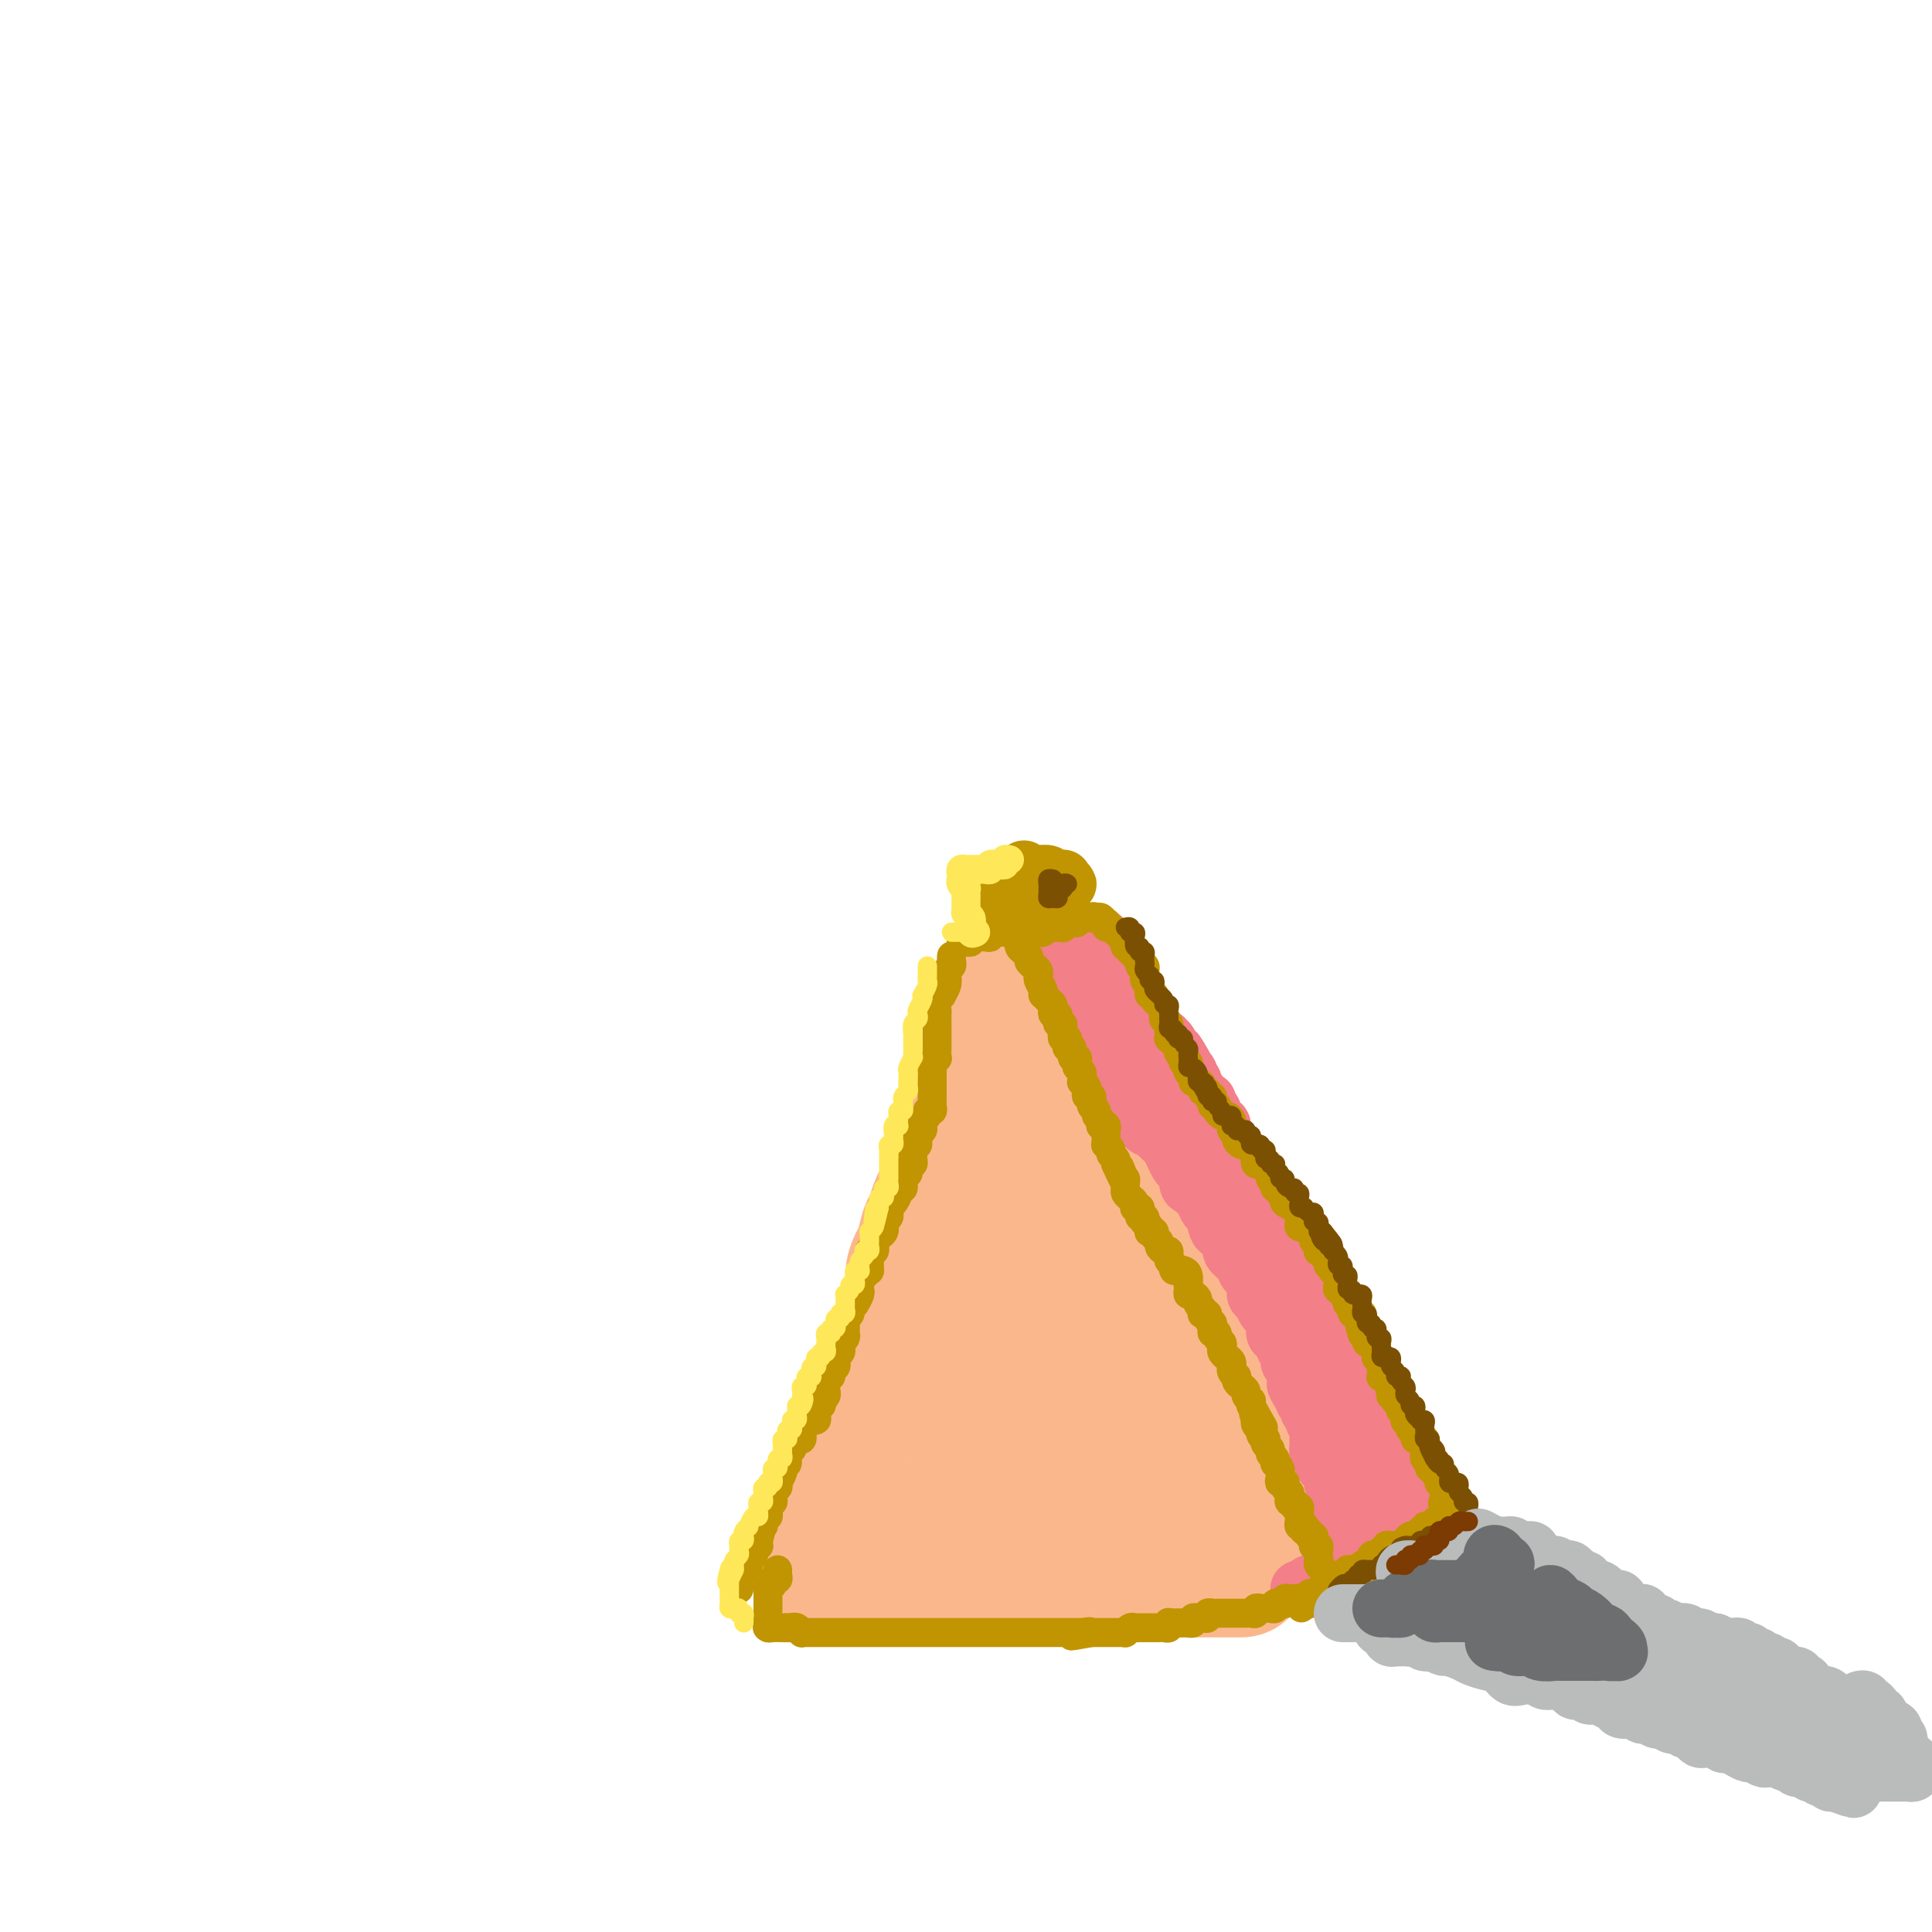 <svg viewBox='0 0 400 400' version='1.1' xmlns='http://www.w3.org/2000/svg' xmlns:xlink='http://www.w3.org/1999/xlink'><g fill='none' stroke='#FBB78C' stroke-width='28' stroke-linecap='round' stroke-linejoin='round'><path d='M173,325c0.350,0.000 0.700,0.000 1,0c0.300,0.000 0.551,0.000 1,0c0.449,0.000 1.096,0.000 2,0c0.904,0.000 2.067,0.000 4,0c1.933,0.000 4.638,0.000 7,0c2.362,-0.000 4.380,-0.000 7,0c2.620,0.000 5.840,0.000 9,0c3.160,-0.000 6.259,-0.000 9,0c2.741,0.000 5.125,0.000 8,0c2.875,-0.000 6.243,-0.000 9,0c2.757,0.000 4.903,0.000 7,0c2.097,-0.000 4.144,-0.000 6,0c1.856,0.000 3.521,0.000 5,0c1.479,-0.000 2.772,-0.000 4,0c1.228,0.000 2.393,0.000 3,0c0.607,-0.000 0.658,-0.000 1,0c0.342,0.000 0.974,0.000 1,0c0.026,-0.000 -0.555,-0.000 -1,0c-0.445,0.000 -0.755,0.000 -1,0c-0.245,-0.000 -0.424,-0.000 -1,0c-0.576,0.000 -1.548,0.000 -2,0c-0.452,-0.000 -0.384,-0.000 -1,0c-0.616,0.000 -1.915,0.001 -3,0c-1.085,-0.001 -1.954,-0.003 -3,0c-1.046,0.003 -2.267,0.012 -4,0c-1.733,-0.012 -3.976,-0.046 -6,0c-2.024,0.046 -3.829,0.171 -6,0c-2.171,-0.171 -4.707,-0.638 -7,-1c-2.293,-0.362 -4.343,-0.619 -7,-1c-2.657,-0.381 -5.922,-0.887 -9,-1c-3.078,-0.113 -5.968,0.166 -8,0c-2.032,-0.166 -3.205,-0.778 -5,-1c-1.795,-0.222 -4.212,-0.056 -6,0c-1.788,0.056 -2.949,0.001 -4,0c-1.051,-0.001 -1.993,0.051 -3,0c-1.007,-0.051 -2.079,-0.206 -3,0c-0.921,0.206 -1.692,0.773 -2,1c-0.308,0.227 -0.154,0.113 0,0'/><path d='M175,322c-12.376,-0.626 -3.316,-0.693 0,-1c3.316,-0.307 0.889,-0.856 0,-1c-0.889,-0.144 -0.238,0.115 0,0c0.238,-0.115 0.064,-0.604 0,-1c-0.064,-0.396 -0.017,-0.697 0,-1c0.017,-0.303 0.005,-0.606 0,-1c-0.005,-0.394 -0.001,-0.879 0,-1c0.001,-0.121 0.000,0.122 0,0c-0.000,-0.122 -0.000,-0.610 0,-1c0.000,-0.390 0.000,-0.683 0,-1c-0.000,-0.317 -0.000,-0.659 0,-1'/><path d='M175,313c0.018,-1.665 0.064,-1.328 0,-1c-0.064,0.328 -0.239,0.646 0,0c0.239,-0.646 0.890,-2.254 1,-3c0.110,-0.746 -0.321,-0.628 0,-1c0.321,-0.372 1.395,-1.235 2,-2c0.605,-0.765 0.740,-1.433 1,-2c0.260,-0.567 0.643,-1.033 1,-2c0.357,-0.967 0.687,-2.435 1,-3c0.313,-0.565 0.610,-0.226 1,-1c0.390,-0.774 0.873,-2.660 1,-4c0.127,-1.340 -0.102,-2.134 0,-3c0.102,-0.866 0.534,-1.802 1,-3c0.466,-1.198 0.965,-2.656 1,-4c0.035,-1.344 -0.393,-2.575 0,-4c0.393,-1.425 1.607,-3.046 2,-4c0.393,-0.954 -0.035,-1.243 0,-2c0.035,-0.757 0.534,-1.982 1,-3c0.466,-1.018 0.898,-1.827 1,-3c0.102,-1.173 -0.127,-2.708 0,-4c0.127,-1.292 0.611,-2.342 1,-3c0.389,-0.658 0.682,-0.925 1,-2c0.318,-1.075 0.662,-2.958 1,-4c0.338,-1.042 0.669,-1.241 1,-2c0.331,-0.759 0.662,-2.076 1,-3c0.338,-0.924 0.683,-1.455 1,-2c0.317,-0.545 0.605,-1.103 1,-2c0.395,-0.897 0.898,-2.132 1,-3c0.102,-0.868 -0.198,-1.370 0,-2c0.198,-0.630 0.893,-1.389 1,-2c0.107,-0.611 -0.374,-1.075 0,-2c0.374,-0.925 1.602,-2.313 2,-3c0.398,-0.687 -0.034,-0.673 0,-1c0.034,-0.327 0.534,-0.994 1,-2c0.466,-1.006 0.900,-2.352 1,-3c0.100,-0.648 -0.132,-0.597 0,-1c0.132,-0.403 0.627,-1.259 1,-2c0.373,-0.741 0.622,-1.368 1,-2c0.378,-0.632 0.885,-1.269 1,-2c0.115,-0.731 -0.161,-1.557 0,-2c0.161,-0.443 0.760,-0.505 1,-1c0.240,-0.495 0.121,-1.424 0,-2c-0.121,-0.576 -0.242,-0.799 0,-1c0.242,-0.201 0.849,-0.379 1,-1c0.151,-0.621 -0.152,-1.686 0,-2c0.152,-0.314 0.759,0.122 1,0c0.241,-0.122 0.117,-0.800 0,-1c-0.117,-0.200 -0.228,0.080 0,0c0.228,-0.080 0.796,-0.521 1,-1c0.204,-0.479 0.045,-0.998 0,-1c-0.045,-0.002 0.026,0.513 0,1c-0.026,0.487 -0.148,0.946 0,1c0.148,0.054 0.564,-0.296 1,0c0.436,0.296 0.890,1.237 1,2c0.110,0.763 -0.124,1.348 0,2c0.124,0.652 0.606,1.371 1,2c0.394,0.629 0.701,1.169 1,2c0.299,0.831 0.591,1.952 1,3c0.409,1.048 0.934,2.023 1,3c0.066,0.977 -0.328,1.955 0,3c0.328,1.045 1.380,2.156 2,3c0.620,0.844 0.810,1.422 1,2'/><path d='M218,233c1.555,4.380 0.941,3.830 1,4c0.059,0.170 0.789,1.061 1,2c0.211,0.939 -0.097,1.927 0,3c0.097,1.073 0.600,2.232 1,3c0.400,0.768 0.698,1.145 1,2c0.302,0.855 0.607,2.188 1,3c0.393,0.812 0.875,1.104 1,2c0.125,0.896 -0.107,2.395 0,3c0.107,0.605 0.553,0.317 1,1c0.447,0.683 0.894,2.338 1,3c0.106,0.662 -0.130,0.332 0,1c0.130,0.668 0.627,2.334 1,3c0.373,0.666 0.621,0.333 1,1c0.379,0.667 0.890,2.333 1,3c0.110,0.667 -0.182,0.335 0,1c0.182,0.665 0.837,2.328 1,3c0.163,0.672 -0.168,0.354 0,1c0.168,0.646 0.833,2.255 1,3c0.167,0.745 -0.165,0.627 0,1c0.165,0.373 0.828,1.237 1,2c0.172,0.763 -0.146,1.426 0,2c0.146,0.574 0.756,1.060 1,2c0.244,0.940 0.122,2.334 0,3c-0.122,0.666 -0.244,0.602 0,1c0.244,0.398 0.853,1.256 1,2c0.147,0.744 -0.167,1.373 0,2c0.167,0.627 0.814,1.251 1,2c0.186,0.749 -0.091,1.623 0,2c0.091,0.377 0.550,0.256 1,1c0.450,0.744 0.893,2.353 1,3c0.107,0.647 -0.121,0.333 0,1c0.121,0.667 0.592,2.314 1,3c0.408,0.686 0.753,0.411 1,1c0.247,0.589 0.395,2.041 1,3c0.605,0.959 1.668,1.426 2,2c0.332,0.574 -0.065,1.255 0,2c0.065,0.745 0.592,1.555 1,2c0.408,0.445 0.698,0.524 1,1c0.302,0.476 0.617,1.350 1,2c0.383,0.650 0.835,1.077 1,1c0.165,-0.077 0.044,-0.657 0,-1c-0.044,-0.343 -0.011,-0.447 0,-1c0.011,-0.553 -0.001,-1.555 0,-2c0.001,-0.445 0.017,-0.335 0,-1c-0.017,-0.665 -0.065,-2.107 0,-3c0.065,-0.893 0.243,-1.239 0,-2c-0.243,-0.761 -0.906,-1.939 -1,-3c-0.094,-1.061 0.383,-2.005 0,-3c-0.383,-0.995 -1.625,-2.039 -2,-3c-0.375,-0.961 0.118,-1.838 0,-3c-0.118,-1.162 -0.846,-2.611 -1,-4c-0.154,-1.389 0.266,-2.720 0,-4c-0.266,-1.280 -1.219,-2.509 -2,-4c-0.781,-1.491 -1.391,-3.246 -2,-5'/><path d='M238,277c-1.220,-4.468 -0.768,-4.137 -1,-5c-0.232,-0.863 -1.146,-2.919 -2,-5c-0.854,-2.081 -1.647,-4.188 -2,-6c-0.353,-1.812 -0.265,-3.328 -1,-5c-0.735,-1.672 -2.291,-3.500 -3,-5c-0.709,-1.500 -0.571,-2.671 -1,-4c-0.429,-1.329 -1.426,-2.817 -2,-4c-0.574,-1.183 -0.726,-2.060 -1,-3c-0.274,-0.940 -0.669,-1.942 -1,-3c-0.331,-1.058 -0.596,-2.173 -1,-3c-0.404,-0.827 -0.945,-1.366 -1,-2c-0.055,-0.634 0.376,-1.363 0,-2c-0.376,-0.637 -1.557,-1.181 -2,-2c-0.443,-0.819 -0.146,-1.912 0,-3c0.146,-1.088 0.141,-2.169 0,-3c-0.141,-0.831 -0.419,-1.411 -1,-2c-0.581,-0.589 -1.466,-1.186 -2,-2c-0.534,-0.814 -0.717,-1.843 -1,-3c-0.283,-1.157 -0.667,-2.442 -1,-3c-0.333,-0.558 -0.615,-0.391 -1,-1c-0.385,-0.609 -0.874,-1.996 -1,-3c-0.126,-1.004 0.110,-1.627 0,-2c-0.110,-0.373 -0.565,-0.497 -1,-1c-0.435,-0.503 -0.849,-1.387 -1,-2c-0.151,-0.613 -0.040,-0.957 0,-1c0.040,-0.043 0.009,0.213 0,0c-0.009,-0.213 0.004,-0.895 0,-1c-0.004,-0.105 -0.024,0.369 0,1c0.024,0.631 0.093,1.421 0,2c-0.093,0.579 -0.349,0.949 0,2c0.349,1.051 1.301,2.784 2,4c0.699,1.216 1.145,1.916 2,3c0.855,1.084 2.119,2.551 3,4c0.881,1.449 1.379,2.879 2,4c0.621,1.121 1.365,1.932 2,3c0.635,1.068 1.162,2.394 2,4c0.838,1.606 1.986,3.491 3,5c1.014,1.509 1.892,2.643 3,4c1.108,1.357 2.446,2.937 3,4c0.554,1.063 0.323,1.611 1,3c0.677,1.389 2.262,3.621 3,5c0.738,1.379 0.631,1.905 1,3c0.369,1.095 1.216,2.758 2,4c0.784,1.242 1.506,2.061 2,3c0.494,0.939 0.760,1.998 1,3c0.240,1.002 0.453,1.948 1,3c0.547,1.052 1.427,2.210 2,3c0.573,0.790 0.840,1.213 1,2c0.160,0.787 0.213,1.939 1,3c0.787,1.061 2.308,2.031 3,3c0.692,0.969 0.556,1.936 1,3c0.444,1.064 1.468,2.224 2,3c0.532,0.776 0.572,1.168 1,2c0.428,0.832 1.243,2.106 2,3c0.757,0.894 1.457,1.409 2,2c0.543,0.591 0.929,1.257 1,2c0.071,0.743 -0.173,1.561 0,2c0.173,0.439 0.764,0.498 1,1c0.236,0.502 0.116,1.447 0,2c-0.116,0.553 -0.227,0.715 0,1c0.227,0.285 0.792,0.692 1,1c0.208,0.308 0.059,0.517 0,1c-0.059,0.483 -0.030,1.242 0,2'/><path d='M262,301c0.482,2.025 0.185,1.086 0,1c-0.185,-0.086 -0.260,0.680 0,1c0.260,0.320 0.854,0.194 1,1c0.146,0.806 -0.157,2.544 0,3c0.157,0.456 0.774,-0.368 1,0c0.226,0.368 0.061,1.930 0,3c-0.061,1.070 -0.016,1.649 0,2c0.016,0.351 0.004,0.475 0,1c-0.004,0.525 -0.001,1.450 0,2c0.001,0.550 0.000,0.726 0,1c-0.000,0.274 0.001,0.648 0,1c-0.001,0.352 -0.003,0.683 0,1c0.003,0.317 0.012,0.621 0,1c-0.012,0.379 -0.045,0.833 0,1c0.045,0.167 0.169,0.046 0,0c-0.169,-0.046 -0.630,-0.018 -1,0c-0.370,0.018 -0.650,0.026 -1,0c-0.350,-0.026 -0.772,-0.087 -1,0c-0.228,0.087 -0.262,0.323 -1,0c-0.738,-0.323 -2.178,-1.204 -3,-2c-0.822,-0.796 -1.025,-1.508 -2,-2c-0.975,-0.492 -2.720,-0.764 -4,-1c-1.280,-0.236 -2.093,-0.434 -3,-1c-0.907,-0.566 -1.908,-1.498 -3,-2c-1.092,-0.502 -2.276,-0.573 -4,-1c-1.724,-0.427 -3.988,-1.211 -6,-2c-2.012,-0.789 -3.773,-1.585 -6,-2c-2.227,-0.415 -4.922,-0.451 -7,-1c-2.078,-0.549 -3.541,-1.611 -5,-2c-1.459,-0.389 -2.916,-0.104 -4,0c-1.084,0.104 -1.796,0.028 -2,0c-0.204,-0.028 0.100,-0.008 0,0c-0.100,0.008 -0.604,0.002 -1,0c-0.396,-0.002 -0.683,-0.001 -1,0c-0.317,0.001 -0.663,0.001 -1,0c-0.337,-0.001 -0.665,-0.005 -1,0c-0.335,0.005 -0.677,0.017 -1,0c-0.323,-0.017 -0.626,-0.062 -1,0c-0.374,0.062 -0.818,0.232 -1,0c-0.182,-0.232 -0.101,-0.866 0,-1c0.101,-0.134 0.223,0.232 0,0c-0.223,-0.232 -0.791,-1.061 -1,-2c-0.209,-0.939 -0.060,-1.987 0,-3c0.060,-1.013 0.030,-1.993 0,-3c-0.030,-1.007 -0.060,-2.043 0,-3c0.060,-0.957 0.208,-1.835 0,-3c-0.208,-1.165 -0.774,-2.619 -1,-4c-0.226,-1.381 -0.113,-2.691 0,-4'/><path d='M202,281c-0.309,-4.551 -0.083,-4.430 0,-5c0.083,-0.570 0.022,-1.831 0,-3c-0.022,-1.169 -0.006,-2.245 0,-3c0.006,-0.755 0.002,-1.188 0,-2c-0.002,-0.812 -0.000,-2.004 0,-3c0.000,-0.996 0.000,-1.795 0,-2c-0.000,-0.205 -0.000,0.186 0,0c0.000,-0.186 -0.000,-0.949 0,-1c0.000,-0.051 0.000,0.608 0,1c-0.000,0.392 -0.001,0.515 0,1c0.001,0.485 0.004,1.330 0,2c-0.004,0.670 -0.016,1.165 0,2c0.016,0.835 0.059,2.010 0,3c-0.059,0.990 -0.219,1.794 0,3c0.219,1.206 0.816,2.812 1,4c0.184,1.188 -0.046,1.957 0,3c0.046,1.043 0.368,2.359 1,4c0.632,1.641 1.573,3.606 2,5c0.427,1.394 0.341,2.215 1,3c0.659,0.785 2.063,1.532 3,2c0.937,0.468 1.407,0.656 2,1c0.593,0.344 1.308,0.843 2,1c0.692,0.157 1.361,-0.028 2,0c0.639,0.028 1.247,0.270 2,0c0.753,-0.270 1.652,-1.052 2,-2c0.348,-0.948 0.146,-2.062 0,-3c-0.146,-0.938 -0.235,-1.699 0,-3c0.235,-1.301 0.795,-3.142 1,-5c0.205,-1.858 0.055,-3.734 0,-5c-0.055,-1.266 -0.014,-1.924 0,-3c0.014,-1.076 -0.000,-2.572 0,-4c0.000,-1.428 0.014,-2.789 0,-4c-0.014,-1.211 -0.056,-2.271 0,-3c0.056,-0.729 0.211,-1.125 0,-2c-0.211,-0.875 -0.789,-2.229 -1,-3c-0.211,-0.771 -0.057,-0.959 0,-1c0.057,-0.041 0.015,0.064 0,0c-0.015,-0.064 -0.004,-0.298 0,0c0.004,0.298 0.001,1.128 0,2c-0.001,0.872 -0.000,1.784 0,3c0.000,1.216 0.000,2.734 0,4c-0.000,1.266 -0.000,2.279 0,3c0.000,0.721 -0.000,1.150 0,2c0.000,0.850 0.000,2.119 0,3c-0.000,0.881 -0.000,1.373 0,2c0.000,0.627 0.001,1.390 0,2c-0.001,0.610 -0.004,1.066 0,1c0.004,-0.066 0.016,-0.655 0,-1c-0.016,-0.345 -0.060,-0.446 0,-1c0.060,-0.554 0.222,-1.560 0,-2c-0.222,-0.440 -0.830,-0.314 -1,-1c-0.170,-0.686 0.099,-2.184 0,-3c-0.099,-0.816 -0.565,-0.950 -1,-1c-0.435,-0.050 -0.839,-0.014 -1,0c-0.161,0.014 -0.081,0.007 0,0'/></g>
<g fill='none' stroke='#F37F89' stroke-width='12' stroke-linecap='round' stroke-linejoin='round'><path d='M218,194c0.453,-0.130 0.905,-0.261 1,0c0.095,0.261 -0.168,0.913 0,1c0.168,0.087 0.766,-0.390 1,0c0.234,0.390 0.104,1.648 0,2c-0.104,0.352 -0.182,-0.201 0,0c0.182,0.201 0.622,1.157 1,2c0.378,0.843 0.693,1.573 1,2c0.307,0.427 0.607,0.551 1,1c0.393,0.449 0.880,1.224 1,2c0.120,0.776 -0.128,1.555 0,2c0.128,0.445 0.631,0.557 1,1c0.369,0.443 0.606,1.217 1,2c0.394,0.783 0.947,1.574 1,2c0.053,0.426 -0.394,0.485 0,1c0.394,0.515 1.629,1.485 2,2c0.371,0.515 -0.121,0.576 0,1c0.121,0.424 0.855,1.213 1,2c0.145,0.787 -0.301,1.574 0,2c0.301,0.426 1.348,0.492 2,1c0.652,0.508 0.911,1.460 1,2c0.089,0.540 0.010,0.670 0,1c-0.010,0.330 0.049,0.862 0,1c-0.049,0.138 -0.206,-0.116 0,0c0.206,0.116 0.776,0.604 1,1c0.224,0.396 0.102,0.702 0,1c-0.102,0.298 -0.185,0.590 0,1c0.185,0.410 0.636,0.940 1,1c0.364,0.060 0.640,-0.349 1,0c0.360,0.349 0.803,1.455 1,2c0.197,0.545 0.147,0.527 0,1c-0.147,0.473 -0.390,1.435 0,2c0.390,0.565 1.414,0.731 2,1c0.586,0.269 0.734,0.639 1,1c0.266,0.361 0.648,0.713 1,1c0.352,0.287 0.673,0.510 1,1c0.327,0.490 0.662,1.249 1,2c0.338,0.751 0.681,1.496 1,2c0.319,0.504 0.614,0.768 1,1c0.386,0.232 0.863,0.434 1,1c0.137,0.566 -0.065,1.498 0,2c0.065,0.502 0.399,0.576 1,1c0.601,0.424 1.469,1.198 2,2c0.531,0.802 0.725,1.632 1,2c0.275,0.368 0.632,0.273 1,1c0.368,0.727 0.746,2.278 1,3c0.254,0.722 0.383,0.617 1,1c0.617,0.383 1.723,1.254 2,2c0.277,0.746 -0.276,1.368 0,2c0.276,0.632 1.380,1.272 2,2c0.620,0.728 0.758,1.542 1,2c0.242,0.458 0.590,0.561 1,1c0.410,0.439 0.883,1.216 1,2c0.117,0.784 -0.122,1.575 0,2c0.122,0.425 0.606,0.485 1,1c0.394,0.515 0.697,1.485 1,2c0.303,0.515 0.606,0.575 1,1c0.394,0.425 0.880,1.217 1,2c0.120,0.783 -0.126,1.558 0,2c0.126,0.442 0.625,0.551 1,1c0.375,0.449 0.626,1.237 1,2c0.374,0.763 0.871,1.500 1,2c0.129,0.500 -0.110,0.763 0,1c0.110,0.237 0.568,0.448 1,1c0.432,0.552 0.838,1.443 1,2c0.162,0.557 0.081,0.778 0,1'/><path d='M269,286c7.824,14.638 1.885,5.231 0,2c-1.885,-3.231 0.284,-0.288 1,1c0.716,1.288 -0.019,0.922 0,1c0.019,0.078 0.794,0.601 1,1c0.206,0.399 -0.155,0.675 0,1c0.155,0.325 0.826,0.699 1,1c0.174,0.301 -0.149,0.527 0,1c0.149,0.473 0.771,1.191 1,2c0.229,0.809 0.065,1.708 0,2c-0.065,0.292 -0.032,-0.024 0,0c0.032,0.024 0.064,0.388 0,1c-0.064,0.612 -0.224,1.473 0,2c0.224,0.527 0.831,0.718 1,1c0.169,0.282 -0.099,0.653 0,1c0.099,0.347 0.566,0.670 1,1c0.434,0.330 0.834,0.665 1,1c0.166,0.335 0.097,0.668 0,1c-0.097,0.332 -0.222,0.661 0,1c0.222,0.339 0.792,0.687 1,1c0.208,0.313 0.055,0.591 0,1c-0.055,0.409 -0.011,0.949 0,1c0.011,0.051 -0.012,-0.386 0,0c0.012,0.386 0.060,1.596 0,2c-0.060,0.404 -0.226,0.002 0,0c0.226,-0.002 0.844,0.395 1,1c0.156,0.605 -0.151,1.419 0,2c0.151,0.581 0.759,0.929 1,1c0.241,0.071 0.116,-0.136 0,0c-0.116,0.136 -0.224,0.614 0,1c0.224,0.386 0.778,0.681 1,1c0.222,0.319 0.111,0.664 0,1c-0.111,0.336 -0.222,0.664 0,1c0.222,0.336 0.777,0.681 1,1c0.223,0.319 0.112,0.611 0,1c-0.112,0.389 -0.226,0.875 0,1c0.226,0.125 0.793,-0.111 1,0c0.207,0.111 0.056,0.568 0,1c-0.056,0.432 -0.015,0.837 0,1c0.015,0.163 0.005,0.082 0,0c-0.005,-0.082 -0.004,-0.166 0,0c0.004,0.166 0.010,0.580 0,1c-0.010,0.420 -0.035,0.845 0,1c0.035,0.155 0.130,0.042 0,0c-0.130,-0.042 -0.487,-0.011 -1,0c-0.513,0.011 -1.184,0.002 -2,0c-0.816,-0.002 -1.778,0.003 -2,0c-0.222,-0.003 0.295,-0.015 0,0c-0.295,0.015 -1.402,0.056 -2,0c-0.598,-0.056 -0.686,-0.211 -1,0c-0.314,0.211 -0.854,0.788 -1,1c-0.146,0.212 0.101,0.061 0,0c-0.101,-0.061 -0.551,-0.030 -1,0'/><path d='M272,328c-1.324,0.137 0.366,-0.020 1,0c0.634,0.020 0.211,0.217 0,0c-0.211,-0.217 -0.210,-0.847 0,-1c0.210,-0.153 0.629,0.170 1,0c0.371,-0.170 0.695,-0.833 1,-1c0.305,-0.167 0.592,0.163 1,0c0.408,-0.163 0.936,-0.819 1,-1c0.064,-0.181 -0.335,0.111 0,0c0.335,-0.111 1.403,-0.626 2,-1c0.597,-0.374 0.723,-0.607 1,-1c0.277,-0.393 0.705,-0.945 1,-1c0.295,-0.055 0.456,0.389 1,0c0.544,-0.389 1.470,-1.610 2,-2c0.530,-0.390 0.663,0.049 1,0c0.337,-0.049 0.878,-0.588 1,-1c0.122,-0.412 -0.173,-0.698 0,-1c0.173,-0.302 0.816,-0.619 1,-1c0.184,-0.381 -0.092,-0.824 0,-1c0.092,-0.176 0.550,-0.085 1,0c0.450,0.085 0.891,0.164 1,0c0.109,-0.164 -0.114,-0.569 0,-1c0.114,-0.431 0.566,-0.886 1,-1c0.434,-0.114 0.851,0.114 1,0c0.149,-0.114 0.028,-0.569 0,-1c-0.028,-0.431 0.035,-0.836 0,-1c-0.035,-0.164 -0.167,-0.085 0,0c0.167,0.085 0.634,0.176 1,0c0.366,-0.176 0.631,-0.621 1,-1c0.369,-0.379 0.842,-0.694 1,-1c0.158,-0.306 0.000,-0.603 0,-1c-0.000,-0.397 0.157,-0.894 0,-1c-0.157,-0.106 -0.630,0.180 -1,0c-0.370,-0.180 -0.638,-0.826 -1,-1c-0.362,-0.174 -0.818,0.125 -1,0c-0.182,-0.125 -0.090,-0.673 0,-1c0.090,-0.327 0.178,-0.434 0,-1c-0.178,-0.566 -0.622,-1.590 -1,-2c-0.378,-0.410 -0.689,-0.205 -1,0'/><path d='M289,303c-0.956,-1.504 -0.848,-1.764 -1,-2c-0.152,-0.236 -0.566,-0.449 -1,-1c-0.434,-0.551 -0.890,-1.442 -1,-2c-0.110,-0.558 0.124,-0.783 0,-1c-0.124,-0.217 -0.607,-0.425 -1,-1c-0.393,-0.575 -0.696,-1.516 -1,-2c-0.304,-0.484 -0.607,-0.510 -1,-1c-0.393,-0.490 -0.875,-1.444 -1,-2c-0.125,-0.556 0.107,-0.713 0,-1c-0.107,-0.287 -0.553,-0.703 -1,-1c-0.447,-0.297 -0.894,-0.475 -1,-1c-0.106,-0.525 0.129,-1.398 0,-2c-0.129,-0.602 -0.623,-0.935 -1,-1c-0.377,-0.065 -0.636,0.137 -1,0c-0.364,-0.137 -0.832,-0.614 -1,-1c-0.168,-0.386 -0.035,-0.681 0,-1c0.035,-0.319 -0.028,-0.663 0,-1c0.028,-0.337 0.148,-0.667 0,-1c-0.148,-0.333 -0.565,-0.667 -1,-1c-0.435,-0.333 -0.887,-0.663 -1,-1c-0.113,-0.337 0.114,-0.681 0,-1c-0.114,-0.319 -0.571,-0.614 -1,-1c-0.429,-0.386 -0.832,-0.864 -1,-1c-0.168,-0.136 -0.102,0.071 0,0c0.102,-0.071 0.239,-0.418 0,-1c-0.239,-0.582 -0.853,-1.398 -1,-2c-0.147,-0.602 0.172,-0.989 0,-1c-0.172,-0.011 -0.835,0.353 -1,0c-0.165,-0.353 0.167,-1.422 0,-2c-0.167,-0.578 -0.833,-0.666 -1,-1c-0.167,-0.334 0.166,-0.916 0,-1c-0.166,-0.084 -0.832,0.328 -1,0c-0.168,-0.328 0.162,-1.396 0,-2c-0.162,-0.604 -0.817,-0.743 -1,-1c-0.183,-0.257 0.105,-0.632 0,-1c-0.105,-0.368 -0.603,-0.727 -1,-1c-0.397,-0.273 -0.694,-0.458 -1,-1c-0.306,-0.542 -0.621,-1.441 -1,-2c-0.379,-0.559 -0.823,-0.779 -1,-1c-0.177,-0.221 -0.089,-0.444 0,-1c0.089,-0.556 0.177,-1.444 0,-2c-0.177,-0.556 -0.621,-0.778 -1,-1c-0.379,-0.222 -0.693,-0.443 -1,-1c-0.307,-0.557 -0.608,-1.449 -1,-2c-0.392,-0.551 -0.874,-0.760 -1,-1c-0.126,-0.240 0.106,-0.511 0,-1c-0.106,-0.489 -0.549,-1.195 -1,-2c-0.451,-0.805 -0.909,-1.707 -1,-2c-0.091,-0.293 0.187,0.024 0,0c-0.187,-0.024 -0.838,-0.388 -1,-1c-0.162,-0.612 0.167,-1.474 0,-2c-0.167,-0.526 -0.828,-0.718 -1,-1c-0.172,-0.282 0.146,-0.653 0,-1c-0.146,-0.347 -0.756,-0.671 -1,-1c-0.244,-0.329 -0.122,-0.664 0,-1c0.122,-0.336 0.244,-0.672 0,-1c-0.244,-0.328 -0.853,-0.648 -1,-1c-0.147,-0.352 0.167,-0.734 0,-1c-0.167,-0.266 -0.815,-0.414 -1,-1c-0.185,-0.586 0.094,-1.610 0,-2c-0.094,-0.390 -0.560,-0.146 -1,0c-0.440,0.146 -0.854,0.194 -1,0c-0.146,-0.194 -0.024,-0.630 0,-1c0.024,-0.370 -0.049,-0.674 0,-1c0.049,-0.326 0.220,-0.675 0,-1c-0.220,-0.325 -0.830,-0.626 -1,-1c-0.170,-0.374 0.099,-0.821 0,-1c-0.099,-0.179 -0.566,-0.089 -1,0c-0.434,0.089 -0.834,0.179 -1,0c-0.166,-0.179 -0.096,-0.625 0,-1c0.096,-0.375 0.218,-0.678 0,-1c-0.218,-0.322 -0.777,-0.663 -1,-1c-0.223,-0.337 -0.112,-0.668 0,-1'/><path d='M247,224c-6.725,-12.233 -2.538,-3.315 -1,0c1.538,3.315 0.427,1.029 0,0c-0.427,-1.029 -0.171,-0.800 0,-1c0.171,-0.200 0.257,-0.828 0,-1c-0.257,-0.172 -0.858,0.112 -1,0c-0.142,-0.112 0.173,-0.622 0,-1c-0.173,-0.378 -0.835,-0.626 -1,-1c-0.165,-0.374 0.167,-0.873 0,-1c-0.167,-0.127 -0.833,0.120 -1,0c-0.167,-0.120 0.167,-0.607 0,-1c-0.167,-0.393 -0.834,-0.693 -1,-1c-0.166,-0.307 0.168,-0.621 0,-1c-0.168,-0.379 -0.837,-0.822 -1,-1c-0.163,-0.178 0.182,-0.090 0,0c-0.182,0.090 -0.890,0.183 -1,0c-0.110,-0.183 0.377,-0.641 0,-1c-0.377,-0.359 -1.618,-0.617 -2,-1c-0.382,-0.383 0.094,-0.890 0,-1c-0.094,-0.110 -0.760,0.177 -1,0c-0.240,-0.177 -0.054,-0.817 0,-1c0.054,-0.183 -0.023,0.092 0,0c0.023,-0.092 0.146,-0.549 0,-1c-0.146,-0.451 -0.560,-0.895 -1,-1c-0.440,-0.105 -0.906,0.129 -1,0c-0.094,-0.129 0.185,-0.622 0,-1c-0.185,-0.378 -0.834,-0.640 -1,-1c-0.166,-0.360 0.152,-0.817 0,-1c-0.152,-0.183 -0.772,-0.090 -1,0c-0.228,0.090 -0.064,0.178 0,0c0.064,-0.178 0.027,-0.621 0,-1c-0.027,-0.379 -0.045,-0.692 0,-1c0.045,-0.308 0.152,-0.611 0,-1c-0.152,-0.389 -0.561,-0.865 -1,-1c-0.439,-0.135 -0.906,0.070 -1,0c-0.094,-0.070 0.185,-0.414 0,-1c-0.185,-0.586 -0.834,-1.415 -1,-2c-0.166,-0.585 0.153,-0.927 0,-1c-0.153,-0.073 -0.777,0.121 -1,0c-0.223,-0.121 -0.045,-0.558 0,-1c0.045,-0.442 -0.044,-0.889 0,-1c0.044,-0.111 0.222,0.116 0,0c-0.222,-0.116 -0.845,-0.573 -1,-1c-0.155,-0.427 0.158,-0.824 0,-1c-0.158,-0.176 -0.785,-0.133 -1,0c-0.215,0.133 -0.016,0.355 0,1c0.016,0.645 -0.149,1.712 0,2c0.149,0.288 0.614,-0.203 1,0c0.386,0.203 0.693,1.102 1,2'/><path d='M229,199c0.168,0.978 0.086,1.424 0,2c-0.086,0.576 -0.178,1.281 0,2c0.178,0.719 0.625,1.451 1,2c0.375,0.549 0.676,0.913 1,2c0.324,1.087 0.669,2.895 1,4c0.331,1.105 0.647,1.508 1,2c0.353,0.492 0.743,1.075 1,2c0.257,0.925 0.382,2.192 1,3c0.618,0.808 1.728,1.157 2,2c0.272,0.843 -0.296,2.179 0,3c0.296,0.821 1.455,1.127 2,2c0.545,0.873 0.475,2.314 1,3c0.525,0.686 1.646,0.618 2,1c0.354,0.382 -0.059,1.215 0,2c0.059,0.785 0.590,1.521 1,2c0.410,0.479 0.699,0.702 1,1c0.301,0.298 0.615,0.672 1,1c0.385,0.328 0.839,0.612 1,1c0.161,0.388 0.027,0.882 0,1c-0.027,0.118 0.053,-0.141 0,0c-0.053,0.141 -0.239,0.681 0,1c0.239,0.319 0.904,0.418 1,1c0.096,0.582 -0.378,1.646 0,2c0.378,0.354 1.608,-0.003 2,0c0.392,0.003 -0.053,0.367 0,1c0.053,0.633 0.606,1.536 1,2c0.394,0.464 0.630,0.489 1,1c0.370,0.511 0.872,1.507 1,2c0.128,0.493 -0.120,0.484 0,1c0.120,0.516 0.609,1.556 1,2c0.391,0.444 0.686,0.293 1,1c0.314,0.707 0.648,2.272 1,3c0.352,0.728 0.720,0.619 1,1c0.280,0.381 0.470,1.253 1,2c0.530,0.747 1.399,1.369 2,2c0.601,0.631 0.934,1.272 1,2c0.066,0.728 -0.136,1.542 0,2c0.136,0.458 0.611,0.561 1,1c0.389,0.439 0.691,1.216 1,2c0.309,0.784 0.625,1.575 1,2c0.375,0.425 0.808,0.485 1,1c0.192,0.515 0.142,1.486 0,2c-0.142,0.514 -0.375,0.570 0,1c0.375,0.430 1.358,1.232 2,2c0.642,0.768 0.941,1.501 1,2c0.059,0.499 -0.124,0.763 0,1c0.124,0.237 0.554,0.449 1,1c0.446,0.551 0.908,1.443 1,2c0.092,0.557 -0.188,0.778 0,1c0.188,0.222 0.842,0.444 1,1c0.158,0.556 -0.182,1.444 0,2c0.182,0.556 0.885,0.779 1,1c0.115,0.221 -0.358,0.440 0,1c0.358,0.560 1.549,1.459 2,2c0.451,0.541 0.163,0.722 0,1c-0.163,0.278 -0.202,0.652 0,1c0.202,0.348 0.646,0.671 1,1c0.354,0.329 0.617,0.666 1,1c0.383,0.334 0.887,0.667 1,1c0.113,0.333 -0.163,0.668 0,1c0.163,0.332 0.766,0.663 1,1c0.234,0.337 0.101,0.681 0,1c-0.101,0.319 -0.168,0.614 0,1c0.168,0.386 0.571,0.863 1,1c0.429,0.137 0.885,-0.064 1,0c0.115,0.064 -0.109,0.395 0,1c0.109,0.605 0.551,1.486 1,2c0.449,0.514 0.904,0.663 1,1c0.096,0.337 -0.168,0.864 0,1c0.168,0.136 0.767,-0.118 1,0c0.233,0.118 0.101,0.609 0,1c-0.101,0.391 -0.172,0.683 0,1c0.172,0.317 0.586,0.658 1,1'/><path d='M283,306c7.355,13.079 2.741,4.278 1,1c-1.741,-3.278 -0.610,-1.033 0,0c0.610,1.033 0.700,0.855 1,1c0.300,0.145 0.811,0.614 1,1c0.189,0.386 0.055,0.691 0,1c-0.055,0.309 -0.030,0.623 0,1c0.030,0.377 0.064,0.818 0,1c-0.064,0.182 -0.227,0.104 0,0c0.227,-0.104 0.846,-0.236 1,0c0.154,0.236 -0.155,0.838 0,1c0.155,0.162 0.773,-0.116 1,0c0.227,0.116 0.062,0.627 0,1c-0.062,0.373 -0.021,0.607 0,1c0.021,0.393 0.021,0.945 0,1c-0.021,0.055 -0.062,-0.388 0,0c0.062,0.388 0.227,1.607 0,2c-0.227,0.393 -0.846,-0.039 -1,0c-0.154,0.039 0.155,0.550 0,1c-0.155,0.450 -0.776,0.839 -1,1c-0.224,0.161 -0.050,0.095 0,0c0.050,-0.095 -0.024,-0.217 0,0c0.024,0.217 0.146,0.775 0,1c-0.146,0.225 -0.560,0.117 -1,0c-0.440,-0.117 -0.906,-0.241 -1,0c-0.094,0.241 0.185,0.849 0,1c-0.185,0.151 -0.833,-0.153 -1,0c-0.167,0.153 0.149,0.763 0,1c-0.149,0.237 -0.762,0.102 -1,0c-0.238,-0.102 -0.101,-0.171 0,0c0.101,0.171 0.168,0.582 0,1c-0.168,0.418 -0.570,0.844 -1,1c-0.430,0.156 -0.890,0.041 -1,0c-0.110,-0.041 0.128,-0.007 0,0c-0.128,0.007 -0.622,-0.012 -1,0c-0.378,0.012 -0.640,0.056 -1,0c-0.360,-0.056 -0.818,-0.211 -1,0c-0.182,0.211 -0.087,0.788 0,1c0.087,0.212 0.168,0.061 0,0c-0.168,-0.061 -0.584,-0.030 -1,0'/><path d='M276,326c-1.940,1.018 -1.290,0.062 -1,0c0.290,-0.062 0.218,0.768 0,1c-0.218,0.232 -0.584,-0.135 -1,0c-0.416,0.135 -0.881,0.772 -1,1c-0.119,0.228 0.109,0.047 0,0c-0.109,-0.047 -0.555,0.040 -1,0c-0.445,-0.040 -0.890,-0.207 -1,0c-0.110,0.207 0.114,0.787 0,1c-0.114,0.213 -0.567,0.057 -1,0c-0.433,-0.057 -0.847,-0.015 -1,0c-0.153,0.015 -0.044,0.004 0,0c0.044,-0.004 0.022,-0.002 0,0'/></g>
<g fill='none' stroke='#C09501' stroke-width='6' stroke-linecap='round' stroke-linejoin='round'><path d='M211,194c-0.006,0.447 -0.012,0.893 0,1c0.012,0.107 0.041,-0.126 0,0c-0.041,0.126 -0.152,0.611 0,1c0.152,0.389 0.566,0.681 1,1c0.434,0.319 0.887,0.664 1,1c0.113,0.336 -0.113,0.664 0,1c0.113,0.336 0.565,0.681 1,1c0.435,0.319 0.852,0.614 1,1c0.148,0.386 0.026,0.864 0,1c-0.026,0.136 0.045,-0.069 0,0c-0.045,0.069 -0.205,0.414 0,1c0.205,0.586 0.777,1.414 1,2c0.223,0.586 0.099,0.930 0,1c-0.099,0.070 -0.171,-0.135 0,0c0.171,0.135 0.586,0.609 1,1c0.414,0.391 0.829,0.697 1,1c0.171,0.303 0.099,0.602 0,1c-0.099,0.398 -0.224,0.895 0,1c0.224,0.105 0.796,-0.183 1,0c0.204,0.183 0.041,0.836 0,1c-0.041,0.164 0.042,-0.162 0,0c-0.042,0.162 -0.207,0.813 0,1c0.207,0.187 0.787,-0.090 1,0c0.213,0.090 0.061,0.545 0,1c-0.061,0.455 -0.030,0.909 0,1c0.030,0.091 0.060,-0.182 0,0c-0.060,0.182 -0.208,0.817 0,1c0.208,0.183 0.773,-0.087 1,0c0.227,0.087 0.117,0.530 0,1c-0.117,0.470 -0.241,0.966 0,1c0.241,0.034 0.848,-0.394 1,0c0.152,0.394 -0.152,1.611 0,2c0.152,0.389 0.759,-0.049 1,0c0.241,0.049 0.117,0.587 0,1c-0.117,0.413 -0.227,0.703 0,1c0.227,0.297 0.792,0.601 1,1c0.208,0.399 0.059,0.895 0,1c-0.059,0.105 -0.030,-0.179 0,0c0.030,0.179 0.060,0.823 0,1c-0.060,0.177 -0.208,-0.111 0,0c0.208,0.111 0.774,0.622 1,1c0.226,0.378 0.113,0.622 0,1c-0.113,0.378 -0.228,0.889 0,1c0.228,0.111 0.797,-0.177 1,0c0.203,0.177 0.039,0.821 0,1c-0.039,0.179 0.046,-0.107 0,0c-0.046,0.107 -0.222,0.607 0,1c0.222,0.393 0.843,0.680 1,1c0.157,0.320 -0.150,0.673 0,1c0.150,0.327 0.758,0.626 1,1c0.242,0.374 0.117,0.821 0,1c-0.117,0.179 -0.228,0.091 0,0c0.228,-0.091 0.793,-0.183 1,0c0.207,0.183 0.056,0.641 0,1c-0.056,0.359 -0.016,0.617 0,1c0.016,0.383 0.008,0.890 0,1c-0.008,0.110 -0.017,-0.178 0,0c0.017,0.178 0.061,0.821 0,1c-0.061,0.179 -0.227,-0.106 0,0c0.227,0.106 0.845,0.603 1,1c0.155,0.397 -0.154,0.694 0,1c0.154,0.306 0.772,0.621 1,1c0.228,0.379 0.065,0.823 0,1c-0.065,0.177 -0.033,0.089 0,0'/><path d='M231,241c3.337,7.450 1.679,2.574 1,1c-0.679,-1.574 -0.378,0.153 0,1c0.378,0.847 0.834,0.815 1,1c0.166,0.185 0.044,0.589 0,1c-0.044,0.411 -0.009,0.831 0,1c0.009,0.169 -0.008,0.086 0,0c0.008,-0.086 0.041,-0.177 0,0c-0.041,0.177 -0.156,0.622 0,1c0.156,0.378 0.581,0.689 1,1c0.419,0.311 0.830,0.622 1,1c0.170,0.378 0.097,0.823 0,1c-0.097,0.177 -0.218,0.085 0,0c0.218,-0.085 0.777,-0.162 1,0c0.223,0.162 0.111,0.565 0,1c-0.111,0.435 -0.222,0.904 0,1c0.222,0.096 0.778,-0.181 1,0c0.222,0.181 0.111,0.819 0,1c-0.111,0.181 -0.222,-0.096 0,0c0.222,0.096 0.776,0.565 1,1c0.224,0.435 0.116,0.838 0,1c-0.116,0.162 -0.242,0.085 0,0c0.242,-0.085 0.852,-0.176 1,0c0.148,0.176 -0.167,0.621 0,1c0.167,0.379 0.815,0.694 1,1c0.185,0.306 -0.094,0.603 0,1c0.094,0.397 0.560,0.894 1,1c0.440,0.106 0.854,-0.179 1,0c0.146,0.179 0.024,0.822 0,1c-0.024,0.178 0.049,-0.110 0,0c-0.049,0.110 -0.221,0.617 0,1c0.221,0.383 0.833,0.640 1,1c0.167,0.360 -0.113,0.822 0,1c0.113,0.178 0.619,0.071 1,0c0.381,-0.071 0.638,-0.107 1,0c0.362,0.107 0.828,0.358 1,1c0.172,0.642 0.049,1.674 0,2c-0.049,0.326 -0.023,-0.053 0,0c0.023,0.053 0.044,0.539 0,1c-0.044,0.461 -0.152,0.897 0,1c0.152,0.103 0.563,-0.126 1,0c0.437,0.126 0.901,0.608 1,1c0.099,0.392 -0.165,0.693 0,1c0.165,0.307 0.761,0.621 1,1c0.239,0.379 0.120,0.823 0,1c-0.120,0.177 -0.243,0.085 0,0c0.243,-0.085 0.850,-0.164 1,0c0.150,0.164 -0.157,0.570 0,1c0.157,0.430 0.778,0.885 1,1c0.222,0.115 0.044,-0.110 0,0c-0.044,0.110 0.044,0.554 0,1c-0.044,0.446 -0.222,0.893 0,1c0.222,0.107 0.843,-0.126 1,0c0.157,0.126 -0.151,0.611 0,1c0.151,0.389 0.762,0.681 1,1c0.238,0.319 0.102,0.664 0,1c-0.102,0.336 -0.171,0.664 0,1c0.171,0.336 0.581,0.681 1,1c0.419,0.319 0.848,0.611 1,1c0.152,0.389 0.027,0.874 0,1c-0.027,0.126 0.045,-0.107 0,0c-0.045,0.107 -0.205,0.553 0,1c0.205,0.447 0.777,0.893 1,1c0.223,0.107 0.097,-0.126 0,0c-0.097,0.126 -0.166,0.612 0,1c0.166,0.388 0.566,0.678 1,1c0.434,0.322 0.901,0.678 1,1c0.099,0.322 -0.169,0.612 0,1c0.169,0.388 0.776,0.874 1,1c0.224,0.126 0.064,-0.107 0,0c-0.064,0.107 -0.032,0.553 0,1'/><path d='M259,291c4.559,8.124 1.958,3.434 1,2c-0.958,-1.434 -0.272,0.389 0,1c0.272,0.611 0.129,0.010 0,0c-0.129,-0.010 -0.245,0.571 0,1c0.245,0.429 0.849,0.706 1,1c0.151,0.294 -0.152,0.603 0,1c0.152,0.397 0.758,0.880 1,1c0.242,0.120 0.121,-0.123 0,0c-0.121,0.123 -0.243,0.611 0,1c0.243,0.389 0.850,0.679 1,1c0.150,0.321 -0.157,0.674 0,1c0.157,0.326 0.778,0.625 1,1c0.222,0.375 0.046,0.825 0,1c-0.046,0.175 0.039,0.075 0,0c-0.039,-0.075 -0.203,-0.125 0,0c0.203,0.125 0.773,0.425 1,1c0.227,0.575 0.112,1.425 0,2c-0.112,0.575 -0.223,0.875 0,1c0.223,0.125 0.778,0.075 1,0c0.222,-0.075 0.111,-0.174 0,0c-0.111,0.174 -0.222,0.620 0,1c0.222,0.380 0.776,0.694 1,1c0.224,0.306 0.116,0.603 0,1c-0.116,0.397 -0.241,0.894 0,1c0.241,0.106 0.849,-0.179 1,0c0.151,0.179 -0.155,0.821 0,1c0.155,0.179 0.773,-0.106 1,0c0.227,0.106 0.065,0.603 0,1c-0.065,0.397 -0.031,0.694 0,1c0.031,0.306 0.060,0.622 0,1c-0.060,0.378 -0.208,0.818 0,1c0.208,0.182 0.773,0.105 1,0c0.227,-0.105 0.117,-0.239 0,0c-0.117,0.239 -0.242,0.851 0,1c0.242,0.149 0.850,-0.167 1,0c0.150,0.167 -0.157,0.815 0,1c0.157,0.185 0.778,-0.095 1,0c0.222,0.095 0.045,0.564 0,1c-0.045,0.436 0.040,0.838 0,1c-0.040,0.162 -0.207,0.085 0,0c0.207,-0.085 0.786,-0.178 1,0c0.214,0.178 0.061,0.626 0,1c-0.061,0.374 -0.031,0.674 0,1c0.031,0.326 0.065,0.679 0,1c-0.065,0.321 -0.227,0.611 0,1c0.227,0.389 0.845,0.878 1,1c0.155,0.122 -0.151,-0.121 0,0c0.151,0.121 0.759,0.607 1,1c0.241,0.393 0.114,0.694 0,1c-0.114,0.306 -0.216,0.618 0,1c0.216,0.382 0.751,0.834 1,1c0.249,0.166 0.214,0.048 0,0c-0.214,-0.048 -0.607,-0.024 -1,0'/><path d='M275,329c2.232,5.818 -0.190,1.363 -1,0c-0.810,-1.363 -0.010,0.366 0,1c0.010,0.634 -0.771,0.174 -1,0c-0.229,-0.174 0.093,-0.061 0,0c-0.093,0.061 -0.602,0.069 -1,0c-0.398,-0.069 -0.684,-0.214 -1,0c-0.316,0.214 -0.663,0.788 -1,1c-0.337,0.212 -0.664,0.060 -1,0c-0.336,-0.060 -0.681,-0.030 -1,0c-0.319,0.030 -0.611,0.060 -1,0c-0.389,-0.060 -0.874,-0.208 -1,0c-0.126,0.208 0.107,0.774 0,1c-0.107,0.226 -0.553,0.113 -1,0c-0.447,-0.113 -0.893,-0.226 -1,0c-0.107,0.226 0.125,0.792 0,1c-0.125,0.208 -0.607,0.060 -1,0c-0.393,-0.060 -0.697,-0.030 -1,0c-0.303,0.030 -0.606,0.061 -1,0c-0.394,-0.061 -0.879,-0.212 -1,0c-0.121,0.212 0.123,0.789 0,1c-0.123,0.211 -0.611,0.057 -1,0c-0.389,-0.057 -0.679,-0.015 -1,0c-0.321,0.015 -0.674,0.004 -1,0c-0.326,-0.004 -0.626,-0.001 -1,0c-0.374,0.001 -0.821,0.000 -1,0c-0.179,-0.000 -0.089,-0.000 0,0c0.089,0.000 0.177,-0.000 0,0c-0.177,0.000 -0.621,0.000 -1,0c-0.379,-0.000 -0.694,-0.001 -1,0c-0.306,0.001 -0.603,0.004 -1,0c-0.397,-0.004 -0.894,-0.015 -1,0c-0.106,0.015 0.179,0.057 0,0c-0.179,-0.057 -0.823,-0.212 -1,0c-0.177,0.212 0.111,0.793 0,1c-0.111,0.207 -0.622,0.041 -1,0c-0.378,-0.041 -0.622,0.041 -1,0c-0.378,-0.041 -0.889,-0.207 -1,0c-0.111,0.207 0.177,0.788 0,1c-0.177,0.212 -0.821,0.057 -1,0c-0.179,-0.057 0.106,-0.015 0,0c-0.106,0.015 -0.603,0.003 -1,0c-0.397,-0.003 -0.694,0.003 -1,0c-0.306,-0.003 -0.621,-0.015 -1,0c-0.379,0.015 -0.823,0.057 -1,0c-0.177,-0.057 -0.089,-0.211 0,0c0.089,0.211 0.179,0.789 0,1c-0.179,0.211 -0.626,0.057 -1,0c-0.374,-0.057 -0.674,-0.015 -1,0c-0.326,0.015 -0.679,0.004 -1,0c-0.321,-0.004 -0.611,-0.001 -1,0c-0.389,0.001 -0.878,-0.001 -1,0c-0.122,0.001 0.121,0.004 0,0c-0.121,-0.004 -0.606,-0.015 -1,0c-0.394,0.015 -0.696,0.057 -1,0c-0.304,-0.057 -0.610,-0.211 -1,0c-0.390,0.211 -0.865,0.789 -1,1c-0.135,0.211 0.070,0.057 0,0c-0.070,-0.057 -0.414,-0.015 -1,0c-0.586,0.015 -1.414,0.004 -2,0c-0.586,-0.004 -0.931,-0.001 -1,0c-0.069,0.001 0.136,0.000 0,0c-0.136,-0.000 -0.614,-0.000 -1,0c-0.386,0.000 -0.682,0.000 -1,0c-0.318,-0.000 -0.659,-0.000 -1,0'/><path d='M226,338c-7.742,1.392 -2.598,0.373 -1,0c1.598,-0.373 -0.350,-0.100 -1,0c-0.650,0.100 -0.002,0.027 0,0c0.002,-0.027 -0.642,-0.007 -1,0c-0.358,0.007 -0.428,0.002 -1,0c-0.572,-0.002 -1.644,-0.001 -2,0c-0.356,0.001 0.006,0.000 0,0c-0.006,-0.000 -0.379,-0.000 -1,0c-0.621,0.000 -1.490,0.000 -2,0c-0.510,-0.000 -0.662,-0.000 -1,0c-0.338,0.000 -0.864,0.000 -1,0c-0.136,-0.000 0.117,-0.000 0,0c-0.117,0.000 -0.605,0.000 -1,0c-0.395,-0.000 -0.697,-0.000 -1,0c-0.303,0.000 -0.606,0.000 -1,0c-0.394,-0.000 -0.879,-0.000 -1,0c-0.121,0.000 0.123,0.000 0,0c-0.123,-0.000 -0.611,-0.000 -1,0c-0.389,0.000 -0.678,0.000 -1,0c-0.322,-0.000 -0.677,-0.000 -1,0c-0.323,0.000 -0.615,0.000 -1,0c-0.385,-0.000 -0.864,-0.000 -1,0c-0.136,0.000 0.069,0.000 0,0c-0.069,-0.000 -0.414,-0.000 -1,0c-0.586,0.000 -1.414,0.000 -2,0c-0.586,0.000 -0.931,0.000 -1,0c-0.069,0.000 0.136,0.000 0,0c-0.136,0.000 -0.615,0.000 -1,0c-0.385,0.000 -0.677,0.000 -1,0c-0.323,0.000 -0.678,0.000 -1,0c-0.322,0.000 -0.611,0.000 -1,0c-0.389,0.000 -0.877,0.000 -1,0c-0.123,0.000 0.121,0.000 0,0c-0.121,0.000 -0.606,0.000 -1,0c-0.394,0.000 -0.697,0.000 -1,0c-0.303,0.000 -0.606,0.000 -1,0c-0.394,0.000 -0.879,0.000 -1,0c-0.121,0.000 0.121,0.000 0,0c-0.121,0.000 -0.606,0.000 -1,0c-0.394,0.000 -0.696,0.000 -1,0c-0.304,0.000 -0.610,0.000 -1,0c-0.390,0.000 -0.864,0.000 -1,0c-0.136,0.000 0.066,0.000 0,0c-0.066,0.000 -0.399,0.000 -1,0c-0.601,0.000 -1.471,0.000 -2,0c-0.529,-0.000 -0.719,-0.000 -1,0c-0.281,0.000 -0.654,0.000 -1,0c-0.346,-0.000 -0.666,-0.000 -1,0c-0.334,0.000 -0.681,0.000 -1,0c-0.319,-0.000 -0.609,-0.000 -1,0c-0.391,0.000 -0.882,0.000 -1,0c-0.118,-0.000 0.137,-0.000 0,0c-0.137,0.000 -0.667,0.000 -1,0c-0.333,-0.000 -0.471,-0.000 -1,0c-0.529,0.000 -1.451,0.000 -2,0c-0.549,-0.000 -0.725,-0.000 -1,0c-0.275,0.000 -0.647,0.000 -1,0c-0.353,-0.000 -0.686,-0.000 -1,0c-0.314,0.000 -0.609,0.000 -1,0c-0.391,-0.000 -0.878,-0.000 -1,0c-0.122,0.000 0.122,0.000 0,0c-0.122,-0.000 -0.611,-0.000 -1,0c-0.389,0.000 -0.678,0.001 -1,0c-0.322,-0.001 -0.678,-0.004 -1,0c-0.322,0.004 -0.611,0.015 -1,0c-0.389,-0.015 -0.877,-0.056 -1,0c-0.123,0.056 0.121,0.207 0,0c-0.121,-0.207 -0.606,-0.774 -1,-1c-0.394,-0.226 -0.697,-0.113 -1,0'/><path d='M164,337c-9.750,-0.154 -3.124,-0.041 -1,0c2.124,0.041 -0.254,0.008 -1,0c-0.746,-0.008 0.140,0.009 0,0c-0.140,-0.009 -1.305,-0.045 -2,0c-0.695,0.045 -0.918,0.171 -1,0c-0.082,-0.171 -0.022,-0.637 0,-1c0.022,-0.363 0.006,-0.622 0,-1c-0.006,-0.378 -0.002,-0.875 0,-1c0.002,-0.125 0.000,0.121 0,0c-0.000,-0.121 0.000,-0.611 0,-1c-0.000,-0.389 -0.001,-0.678 0,-1c0.001,-0.322 0.004,-0.677 0,-1c-0.004,-0.323 -0.016,-0.612 0,-1c0.016,-0.388 0.061,-0.874 0,-1c-0.061,-0.126 -0.226,0.107 0,0c0.226,-0.107 0.845,-0.554 1,-1c0.155,-0.446 -0.155,-0.890 0,-1c0.155,-0.110 0.773,0.115 1,0c0.227,-0.115 0.061,-0.569 0,-1c-0.061,-0.431 -0.017,-0.837 0,-1c0.017,-0.163 0.009,-0.081 0,0'/><path d='M199,195c0.300,-0.030 0.601,-0.061 1,0c0.399,0.061 0.898,0.212 1,0c0.102,-0.212 -0.193,-0.788 0,-1c0.193,-0.212 0.874,-0.061 1,0c0.126,0.061 -0.302,0.030 0,0c0.302,-0.030 1.334,-0.061 2,0c0.666,0.061 0.966,0.212 1,0c0.034,-0.212 -0.198,-0.789 0,-1c0.198,-0.211 0.827,-0.057 1,0c0.173,0.057 -0.108,0.015 0,0c0.108,-0.015 0.607,-0.004 1,0c0.393,0.004 0.680,0.001 1,0c0.320,-0.001 0.674,-0.000 1,0c0.326,0.000 0.623,0.000 1,0c0.377,-0.000 0.832,-0.000 1,0c0.168,0.000 0.048,0.000 0,0c-0.048,-0.000 -0.024,-0.000 0,0'/><path d='M211,193c0.332,0.000 0.663,0.000 1,0c0.337,-0.000 0.678,-0.000 1,0c0.322,0.000 0.625,0.001 1,0c0.375,-0.001 0.821,-0.004 1,0c0.179,0.004 0.089,0.015 0,0c-0.089,-0.015 -0.179,-0.057 0,0c0.179,0.057 0.626,0.211 1,0c0.374,-0.211 0.675,-0.788 1,-1c0.325,-0.212 0.675,-0.061 1,0c0.325,0.061 0.626,0.030 1,0c0.374,-0.030 0.821,-0.061 1,0c0.179,0.061 0.091,0.214 0,0c-0.091,-0.214 -0.183,-0.793 0,-1c0.183,-0.207 0.641,-0.041 1,0c0.359,0.041 0.617,-0.041 1,0c0.383,0.041 0.890,0.207 1,0c0.110,-0.207 -0.177,-0.788 0,-1c0.177,-0.212 0.817,-0.057 1,0c0.183,0.057 -0.091,0.016 0,0c0.091,-0.016 0.545,-0.008 1,0'/><path d='M225,190c2.344,-0.469 1.203,-0.141 1,0c-0.203,0.141 0.533,0.094 1,0c0.467,-0.094 0.664,-0.237 1,0c0.336,0.237 0.811,0.852 1,1c0.189,0.148 0.093,-0.172 0,0c-0.093,0.172 -0.184,0.835 0,1c0.184,0.165 0.641,-0.167 1,0c0.359,0.167 0.618,0.832 1,1c0.382,0.168 0.886,-0.161 1,0c0.114,0.161 -0.162,0.813 0,1c0.162,0.187 0.760,-0.090 1,0c0.240,0.090 0.120,0.546 0,1c-0.120,0.454 -0.242,0.905 0,1c0.242,0.095 0.848,-0.168 1,0c0.152,0.168 -0.151,0.766 0,1c0.151,0.234 0.758,0.105 1,0c0.242,-0.105 0.121,-0.187 0,0c-0.121,0.187 -0.243,0.643 0,1c0.243,0.357 0.850,0.617 1,1c0.150,0.383 -0.156,0.891 0,1c0.156,0.109 0.774,-0.182 1,0c0.226,0.182 0.060,0.836 0,1c-0.060,0.164 -0.012,-0.163 0,0c0.012,0.163 -0.011,0.817 0,1c0.011,0.183 0.054,-0.105 0,0c-0.054,0.105 -0.207,0.602 0,1c0.207,0.398 0.773,0.698 1,1c0.227,0.302 0.116,0.605 0,1c-0.116,0.395 -0.238,0.883 0,1c0.238,0.117 0.834,-0.136 1,0c0.166,0.136 -0.100,0.663 0,1c0.100,0.337 0.567,0.486 1,1c0.433,0.514 0.834,1.395 1,2c0.166,0.605 0.097,0.935 0,1c-0.097,0.065 -0.222,-0.136 0,0c0.222,0.136 0.791,0.610 1,1c0.209,0.390 0.059,0.696 0,1c-0.059,0.304 -0.026,0.606 0,1c0.026,0.394 0.044,0.879 0,1c-0.044,0.121 -0.151,-0.123 0,0c0.151,0.123 0.561,0.611 1,1c0.439,0.389 0.906,0.678 1,1c0.094,0.322 -0.185,0.678 0,1c0.185,0.322 0.833,0.611 1,1c0.167,0.389 -0.147,0.877 0,1c0.147,0.123 0.757,-0.121 1,0c0.243,0.121 0.120,0.606 0,1c-0.120,0.394 -0.238,0.697 0,1c0.238,0.303 0.833,0.607 1,1c0.167,0.393 -0.095,0.875 0,1c0.095,0.125 0.546,-0.106 1,0c0.454,0.106 0.910,0.549 1,1c0.090,0.451 -0.186,0.909 0,1c0.186,0.091 0.835,-0.187 1,0c0.165,0.187 -0.153,0.839 0,1c0.153,0.161 0.777,-0.168 1,0c0.223,0.168 0.045,0.832 0,1c-0.045,0.168 0.044,-0.161 0,0c-0.044,0.161 -0.219,0.813 0,1c0.219,0.187 0.833,-0.091 1,0c0.167,0.091 -0.113,0.550 0,1c0.113,0.450 0.619,0.891 1,1c0.381,0.109 0.638,-0.115 1,0c0.362,0.115 0.828,0.570 1,1c0.172,0.430 0.050,0.836 0,1c-0.050,0.164 -0.028,0.085 0,0c0.028,-0.085 0.063,-0.177 0,0c-0.063,0.177 -0.223,0.622 0,1c0.223,0.378 0.831,0.690 1,1c0.169,0.310 -0.099,0.619 0,1c0.099,0.381 0.565,0.833 1,1c0.435,0.167 0.839,0.048 1,0c0.161,-0.048 0.081,-0.024 0,0'/><path d='M258,237c2.254,2.582 1.387,0.538 1,0c-0.387,-0.538 -0.296,0.430 0,1c0.296,0.570 0.796,0.741 1,1c0.204,0.259 0.111,0.604 0,1c-0.111,0.396 -0.241,0.841 0,1c0.241,0.159 0.853,0.032 1,0c0.147,-0.032 -0.172,0.033 0,0c0.172,-0.033 0.834,-0.162 1,0c0.166,0.162 -0.166,0.617 0,1c0.166,0.383 0.828,0.695 1,1c0.172,0.305 -0.146,0.603 0,1c0.146,0.397 0.756,0.894 1,1c0.244,0.106 0.122,-0.179 0,0c-0.122,0.179 -0.245,0.821 0,1c0.245,0.179 0.858,-0.106 1,0c0.142,0.106 -0.187,0.602 0,1c0.187,0.398 0.891,0.698 1,1c0.109,0.302 -0.377,0.606 0,1c0.377,0.394 1.618,0.879 2,1c0.382,0.121 -0.094,-0.121 0,0c0.094,0.121 0.760,0.606 1,1c0.240,0.394 0.054,0.698 0,1c-0.054,0.302 0.023,0.602 0,1c-0.023,0.398 -0.146,0.894 0,1c0.146,0.106 0.560,-0.178 1,0c0.440,0.178 0.906,0.817 1,1c0.094,0.183 -0.185,-0.092 0,0c0.185,0.092 0.835,0.550 1,1c0.165,0.450 -0.153,0.891 0,1c0.153,0.109 0.777,-0.115 1,0c0.223,0.115 0.045,0.570 0,1c-0.045,0.430 0.045,0.836 0,1c-0.045,0.164 -0.223,0.086 0,0c0.223,-0.086 0.848,-0.182 1,0c0.152,0.182 -0.169,0.641 0,1c0.169,0.359 0.829,0.618 1,1c0.171,0.382 -0.147,0.886 0,1c0.147,0.114 0.757,-0.162 1,0c0.243,0.162 0.118,0.760 0,1c-0.118,0.240 -0.228,0.120 0,0c0.228,-0.120 0.793,-0.240 1,0c0.207,0.240 0.054,0.839 0,1c-0.054,0.161 -0.011,-0.116 0,0c0.011,0.116 -0.012,0.623 0,1c0.012,0.377 0.060,0.622 0,1c-0.060,0.378 -0.226,0.889 0,1c0.226,0.111 0.844,-0.176 1,0c0.156,0.176 -0.151,0.817 0,1c0.151,0.183 0.759,-0.092 1,0c0.241,0.092 0.117,0.550 0,1c-0.117,0.450 -0.225,0.891 0,1c0.225,0.109 0.782,-0.115 1,0c0.218,0.115 0.097,0.570 0,1c-0.097,0.430 -0.170,0.836 0,1c0.170,0.164 0.581,0.085 1,0c0.419,-0.085 0.844,-0.178 1,0c0.156,0.178 0.042,0.625 0,1c-0.042,0.375 -0.012,0.679 0,1c0.012,0.321 0.006,0.661 0,1'/><path d='M282,275c3.709,5.819 0.980,1.366 0,0c-0.980,-1.366 -0.211,0.356 0,1c0.211,0.644 -0.137,0.209 0,0c0.137,-0.209 0.758,-0.193 1,0c0.242,0.193 0.103,0.563 0,1c-0.103,0.437 -0.172,0.940 0,1c0.172,0.060 0.586,-0.325 1,0c0.414,0.325 0.829,1.358 1,2c0.171,0.642 0.098,0.893 0,1c-0.098,0.107 -0.222,0.071 0,0c0.222,-0.071 0.792,-0.178 1,0c0.208,0.178 0.056,0.640 0,1c-0.056,0.360 -0.016,0.619 0,1c0.016,0.381 0.008,0.886 0,1c-0.008,0.114 -0.017,-0.163 0,0c0.017,0.163 0.061,0.765 0,1c-0.061,0.235 -0.226,0.104 0,0c0.226,-0.104 0.844,-0.182 1,0c0.156,0.182 -0.151,0.622 0,1c0.151,0.378 0.759,0.693 1,1c0.241,0.307 0.116,0.604 0,1c-0.116,0.396 -0.224,0.890 0,1c0.224,0.110 0.778,-0.164 1,0c0.222,0.164 0.111,0.766 0,1c-0.111,0.234 -0.222,0.099 0,0c0.222,-0.099 0.778,-0.163 1,0c0.222,0.163 0.111,0.552 0,1c-0.111,0.448 -0.222,0.957 0,1c0.222,0.043 0.778,-0.378 1,0c0.222,0.378 0.111,1.554 0,2c-0.111,0.446 -0.222,0.161 0,0c0.222,-0.161 0.776,-0.197 1,0c0.224,0.197 0.117,0.627 0,1c-0.117,0.373 -0.242,0.689 0,1c0.242,0.311 0.853,0.619 1,1c0.147,0.381 -0.171,0.837 0,1c0.171,0.163 0.830,0.034 1,0c0.170,-0.034 -0.151,0.029 0,0c0.151,-0.029 0.773,-0.149 1,0c0.227,0.149 0.060,0.566 0,1c-0.060,0.434 -0.012,0.886 0,1c0.012,0.114 -0.011,-0.109 0,0c0.011,0.109 0.056,0.550 0,1c-0.056,0.450 -0.212,0.909 0,1c0.212,0.091 0.793,-0.187 1,0c0.207,0.187 0.040,0.839 0,1c-0.040,0.161 0.046,-0.168 0,0c-0.046,0.168 -0.223,0.832 0,1c0.223,0.168 0.845,-0.161 1,0c0.155,0.161 -0.155,0.813 0,1c0.155,0.187 0.777,-0.090 1,0c0.223,0.090 0.046,0.549 0,1c-0.046,0.451 0.040,0.894 0,1c-0.040,0.106 -0.207,-0.126 0,0c0.207,0.126 0.787,0.611 1,1c0.213,0.389 0.057,0.682 0,1c-0.057,0.318 -0.016,0.662 0,1c0.016,0.338 0.008,0.669 0,1'/><path d='M299,311c2.629,5.809 0.701,2.331 0,1c-0.701,-1.331 -0.177,-0.515 0,0c0.177,0.515 0.006,0.731 0,1c-0.006,0.269 0.152,0.593 0,1c-0.152,0.407 -0.614,0.898 -1,1c-0.386,0.102 -0.695,-0.184 -1,0c-0.305,0.184 -0.607,0.838 -1,1c-0.393,0.162 -0.879,-0.168 -1,0c-0.121,0.168 0.121,0.834 0,1c-0.121,0.166 -0.606,-0.167 -1,0c-0.394,0.167 -0.697,0.833 -1,1c-0.303,0.167 -0.606,-0.166 -1,0c-0.394,0.166 -0.879,0.829 -1,1c-0.121,0.171 0.121,-0.151 0,0c-0.121,0.151 -0.606,0.777 -1,1c-0.394,0.223 -0.698,0.045 -1,0c-0.302,-0.045 -0.603,0.044 -1,0c-0.397,-0.044 -0.890,-0.222 -1,0c-0.110,0.222 0.164,0.844 0,1c-0.164,0.156 -0.766,-0.155 -1,0c-0.234,0.155 -0.100,0.776 0,1c0.100,0.224 0.168,0.050 0,0c-0.168,-0.050 -0.570,0.024 -1,0c-0.430,-0.024 -0.886,-0.146 -1,0c-0.114,0.146 0.114,0.561 0,1c-0.114,0.439 -0.570,0.902 -1,1c-0.430,0.098 -0.832,-0.170 -1,0c-0.168,0.170 -0.100,0.778 0,1c0.100,0.222 0.233,0.059 0,0c-0.233,-0.059 -0.832,-0.013 -1,0c-0.168,0.013 0.096,-0.007 0,0c-0.096,0.007 -0.551,0.041 -1,0c-0.449,-0.041 -0.891,-0.156 -1,0c-0.109,0.156 0.115,0.582 0,1c-0.115,0.418 -0.571,0.829 -1,1c-0.429,0.171 -0.832,0.102 -1,0c-0.168,-0.102 -0.102,-0.238 0,0c0.102,0.238 0.238,0.848 0,1c-0.238,0.152 -0.851,-0.156 -1,0c-0.149,0.156 0.166,0.777 0,1c-0.166,0.223 -0.814,0.049 -1,0c-0.186,-0.049 0.091,0.025 0,0c-0.091,-0.025 -0.550,-0.151 -1,0c-0.450,0.151 -0.890,0.579 -1,1c-0.110,0.421 0.112,0.835 0,1c-0.112,0.165 -0.556,0.083 -1,0'/><path d='M272,331c-4.500,3.333 -2.250,1.667 0,0'/><path d='M197,198c0.008,-0.090 0.016,-0.179 0,0c-0.016,0.179 -0.056,0.628 0,1c0.056,0.372 0.207,0.668 0,1c-0.207,0.332 -0.772,0.701 -1,1c-0.228,0.299 -0.117,0.527 0,1c0.117,0.473 0.242,1.191 0,2c-0.242,0.809 -0.849,1.708 -1,2c-0.151,0.292 0.156,-0.023 0,0c-0.156,0.023 -0.774,0.384 -1,1c-0.226,0.616 -0.061,1.489 0,2c0.061,0.511 0.016,0.662 0,1c-0.016,0.338 -0.004,0.864 0,1c0.004,0.136 0.001,-0.117 0,0c-0.001,0.117 -0.000,0.605 0,1c0.000,0.395 0.000,0.698 0,1c-0.000,0.302 0.000,0.605 0,1c-0.000,0.395 -0.000,0.884 0,1c0.000,0.116 0.001,-0.142 0,0c-0.001,0.142 -0.004,0.682 0,1c0.004,0.318 0.015,0.414 0,1c-0.015,0.586 -0.057,1.663 0,2c0.057,0.337 0.211,-0.065 0,0c-0.211,0.065 -0.789,0.596 -1,1c-0.211,0.404 -0.057,0.682 0,1c0.057,0.318 0.015,0.677 0,1c-0.015,0.323 -0.004,0.612 0,1c0.004,0.388 0.001,0.877 0,1c-0.001,0.123 -0.000,-0.121 0,0c0.000,0.121 0.000,0.606 0,1c-0.000,0.394 -0.000,0.697 0,1c0.000,0.303 0.001,0.607 0,1c-0.001,0.393 -0.004,0.875 0,1c0.004,0.125 0.016,-0.107 0,0c-0.016,0.107 -0.061,0.553 0,1c0.061,0.447 0.227,0.894 0,1c-0.227,0.106 -0.846,-0.130 -1,0c-0.154,0.130 0.156,0.627 0,1c-0.156,0.373 -0.778,0.624 -1,1c-0.222,0.376 -0.044,0.879 0,1c0.044,0.121 -0.044,-0.140 0,0c0.044,0.140 0.222,0.680 0,1c-0.222,0.320 -0.844,0.418 -1,1c-0.156,0.582 0.156,1.647 0,2c-0.156,0.353 -0.778,-0.008 -1,0c-0.222,0.008 -0.044,0.384 0,1c0.044,0.616 -0.045,1.473 0,2c0.045,0.527 0.223,0.723 0,1c-0.223,0.277 -0.848,0.634 -1,1c-0.152,0.366 0.170,0.741 0,1c-0.170,0.259 -0.833,0.402 -1,1c-0.167,0.598 0.162,1.653 0,2c-0.162,0.347 -0.814,-0.013 -1,0c-0.186,0.013 0.093,0.399 0,1c-0.093,0.601 -0.560,1.418 -1,2c-0.440,0.582 -0.854,0.929 -1,1c-0.146,0.071 -0.025,-0.136 0,0c0.025,0.136 -0.045,0.614 0,1c0.045,0.386 0.205,0.681 0,1c-0.205,0.319 -0.777,0.663 -1,1c-0.223,0.337 -0.099,0.667 0,1c0.099,0.333 0.171,0.668 0,1c-0.171,0.332 -0.586,0.662 -1,1c-0.414,0.338 -0.829,0.685 -1,1c-0.171,0.315 -0.099,0.600 0,1c0.099,0.400 0.223,0.915 0,1c-0.223,0.085 -0.795,-0.262 -1,0c-0.205,0.262 -0.045,1.131 0,2c0.045,0.869 -0.027,1.738 0,2c0.027,0.262 0.151,-0.085 0,0c-0.151,0.085 -0.579,0.600 -1,1c-0.421,0.400 -0.835,0.686 -1,1c-0.165,0.314 -0.083,0.657 0,1'/><path d='M178,266c-2.261,6.344 -0.414,3.206 0,2c0.414,-1.206 -0.606,-0.478 -1,0c-0.394,0.478 -0.162,0.706 0,1c0.162,0.294 0.254,0.655 0,1c-0.254,0.345 -0.852,0.675 -1,1c-0.148,0.325 0.156,0.647 0,1c-0.156,0.353 -0.773,0.739 -1,1c-0.227,0.261 -0.065,0.399 0,1c0.065,0.601 0.031,1.667 0,2c-0.031,0.333 -0.060,-0.065 0,0c0.060,0.065 0.209,0.595 0,1c-0.209,0.405 -0.774,0.686 -1,1c-0.226,0.314 -0.112,0.662 0,1c0.112,0.338 0.222,0.668 0,1c-0.222,0.332 -0.776,0.667 -1,1c-0.224,0.333 -0.116,0.663 0,1c0.116,0.337 0.241,0.682 0,1c-0.241,0.318 -0.849,0.610 -1,1c-0.151,0.390 0.155,0.878 0,1c-0.155,0.122 -0.773,-0.122 -1,0c-0.227,0.122 -0.065,0.611 0,1c0.065,0.389 0.031,0.677 0,1c-0.031,0.323 -0.060,0.679 0,1c0.060,0.321 0.208,0.606 0,1c-0.208,0.394 -0.774,0.897 -1,1c-0.226,0.103 -0.112,-0.193 0,0c0.112,0.193 0.223,0.875 0,1c-0.223,0.125 -0.781,-0.308 -1,0c-0.219,0.308 -0.101,1.357 0,2c0.101,0.643 0.185,0.879 0,1c-0.185,0.121 -0.637,0.127 -1,0c-0.363,-0.127 -0.636,-0.389 -1,0c-0.364,0.389 -0.820,1.428 -1,2c-0.180,0.572 -0.086,0.679 0,1c0.086,0.321 0.163,0.858 0,1c-0.163,0.142 -0.564,-0.112 -1,0c-0.436,0.112 -0.905,0.589 -1,1c-0.095,0.411 0.185,0.754 0,1c-0.185,0.246 -0.833,0.393 -1,1c-0.167,0.607 0.148,1.673 0,2c-0.148,0.327 -0.758,-0.085 -1,0c-0.242,0.085 -0.116,0.668 0,1c0.116,0.332 0.224,0.414 0,1c-0.224,0.586 -0.778,1.677 -1,2c-0.222,0.323 -0.112,-0.121 0,0c0.112,0.121 0.227,0.807 0,1c-0.227,0.193 -0.797,-0.107 -1,0c-0.203,0.107 -0.040,0.621 0,1c0.040,0.379 -0.042,0.623 0,1c0.042,0.377 0.207,0.888 0,1c-0.207,0.112 -0.787,-0.176 -1,0c-0.213,0.176 -0.061,0.817 0,1c0.061,0.183 0.030,-0.092 0,0c-0.030,0.092 -0.060,0.550 0,1c0.060,0.450 0.208,0.891 0,1c-0.208,0.109 -0.774,-0.115 -1,0c-0.226,0.115 -0.113,0.570 0,1c0.113,0.430 0.226,0.837 0,1c-0.226,0.163 -0.792,0.082 -1,0c-0.208,-0.082 -0.060,-0.166 0,0c0.060,0.166 0.030,0.583 0,1'/><path d='M157,317c-3.250,8.072 -0.874,2.750 0,1c0.874,-1.750 0.248,0.070 0,1c-0.248,0.930 -0.118,0.970 0,1c0.118,0.030 0.224,0.050 0,0c-0.224,-0.050 -0.777,-0.168 -1,0c-0.223,0.168 -0.116,0.623 0,1c0.116,0.377 0.241,0.675 0,1c-0.241,0.325 -0.850,0.678 -1,1c-0.150,0.322 0.157,0.612 0,1c-0.157,0.388 -0.778,0.874 -1,1c-0.222,0.126 -0.045,-0.107 0,0c0.045,0.107 -0.040,0.554 0,1c0.040,0.446 0.207,0.890 0,1c-0.207,0.110 -0.787,-0.115 -1,0c-0.213,0.115 -0.057,0.569 0,1c0.057,0.431 0.016,0.837 0,1c-0.016,0.163 -0.008,0.081 0,0'/></g>
<g fill='none' stroke='#FEE859' stroke-width='4' stroke-linecap='round' stroke-linejoin='round'><path d='M192,200c0.001,0.302 0.001,0.605 0,1c-0.001,0.395 -0.004,0.884 0,1c0.004,0.116 0.015,-0.141 0,0c-0.015,0.141 -0.056,0.681 0,1c0.056,0.319 0.207,0.418 0,1c-0.207,0.582 -0.774,1.647 -1,2c-0.226,0.353 -0.112,-0.007 0,0c0.112,0.007 0.222,0.382 0,1c-0.222,0.618 -0.778,1.479 -1,2c-0.222,0.521 -0.112,0.703 0,1c0.112,0.297 0.226,0.709 0,1c-0.226,0.291 -0.793,0.463 -1,1c-0.207,0.537 -0.056,1.441 0,2c0.056,0.559 0.016,0.775 0,1c-0.016,0.225 -0.008,0.459 0,1c0.008,0.541 0.016,1.388 0,2c-0.016,0.612 -0.057,0.990 0,1c0.057,0.010 0.211,-0.347 0,0c-0.211,0.347 -0.789,1.399 -1,2c-0.211,0.601 -0.057,0.753 0,1c0.057,0.247 0.016,0.591 0,1c-0.016,0.409 -0.008,0.883 0,1c0.008,0.117 0.016,-0.122 0,0c-0.016,0.122 -0.057,0.606 0,1c0.057,0.394 0.211,0.697 0,1c-0.211,0.303 -0.788,0.607 -1,1c-0.212,0.393 -0.061,0.875 0,1c0.061,0.125 0.030,-0.107 0,0c-0.030,0.107 -0.061,0.553 0,1c0.061,0.447 0.212,0.894 0,1c-0.212,0.106 -0.788,-0.129 -1,0c-0.212,0.129 -0.061,0.621 0,1c0.061,0.379 0.030,0.644 0,1c-0.030,0.356 -0.061,0.802 0,1c0.061,0.198 0.214,0.148 0,0c-0.214,-0.148 -0.793,-0.394 -1,0c-0.207,0.394 -0.041,1.429 0,2c0.041,0.571 -0.041,0.678 0,1c0.041,0.322 0.207,0.860 0,1c-0.207,0.140 -0.788,-0.116 -1,0c-0.212,0.116 -0.057,0.605 0,1c0.057,0.395 0.015,0.697 0,1c-0.015,0.303 -0.004,0.606 0,1c0.004,0.394 0.001,0.879 0,1c-0.001,0.121 -0.001,-0.123 0,0c0.001,0.123 0.001,0.611 0,1c-0.001,0.389 -0.004,0.678 0,1c0.004,0.322 0.015,0.677 0,1c-0.015,0.323 -0.056,0.612 0,1c0.056,0.388 0.207,0.874 0,1c-0.207,0.126 -0.774,-0.107 -1,0c-0.226,0.107 -0.113,0.554 0,1c0.113,0.446 0.226,0.890 0,1c-0.226,0.110 -0.793,-0.115 -1,0c-0.207,0.115 -0.056,0.569 0,1c0.056,0.431 0.016,0.837 0,1c-0.016,0.163 -0.008,0.081 0,0'/><path d='M182,250c-1.775,7.914 -1.211,2.699 -1,1c0.211,-1.699 0.071,0.118 0,1c-0.071,0.882 -0.072,0.827 0,1c0.072,0.173 0.215,0.572 0,1c-0.215,0.428 -0.790,0.884 -1,1c-0.210,0.116 -0.057,-0.110 0,0c0.057,0.110 0.016,0.555 0,1c-0.016,0.445 -0.008,0.890 0,1c0.008,0.110 0.016,-0.115 0,0c-0.016,0.115 -0.056,0.570 0,1c0.056,0.430 0.207,0.836 0,1c-0.207,0.164 -0.773,0.085 -1,0c-0.227,-0.085 -0.114,-0.177 0,0c0.114,0.177 0.228,0.622 0,1c-0.228,0.378 -0.797,0.689 -1,1c-0.203,0.311 -0.040,0.622 0,1c0.040,0.378 -0.042,0.822 0,1c0.042,0.178 0.209,0.090 0,0c-0.209,-0.090 -0.792,-0.183 -1,0c-0.208,0.183 -0.041,0.640 0,1c0.041,0.360 -0.045,0.622 0,1c0.045,0.378 0.222,0.871 0,1c-0.222,0.129 -0.844,-0.106 -1,0c-0.156,0.106 0.154,0.554 0,1c-0.154,0.446 -0.773,0.889 -1,1c-0.227,0.111 -0.061,-0.111 0,0c0.061,0.111 0.017,0.555 0,1c-0.017,0.445 -0.008,0.890 0,1c0.008,0.110 0.016,-0.115 0,0c-0.016,0.115 -0.056,0.571 0,1c0.056,0.429 0.207,0.832 0,1c-0.207,0.168 -0.774,0.100 -1,0c-0.226,-0.100 -0.112,-0.233 0,0c0.112,0.233 0.223,0.832 0,1c-0.223,0.168 -0.778,-0.095 -1,0c-0.222,0.095 -0.111,0.547 0,1c0.111,0.453 0.222,0.905 0,1c-0.222,0.095 -0.778,-0.168 -1,0c-0.222,0.168 -0.112,0.766 0,1c0.112,0.234 0.226,0.104 0,0c-0.226,-0.104 -0.791,-0.181 -1,0c-0.209,0.181 -0.060,0.622 0,1c0.060,0.378 0.031,0.694 0,1c-0.031,0.306 -0.065,0.603 0,1c0.065,0.397 0.227,0.894 0,1c-0.227,0.106 -0.844,-0.178 -1,0c-0.156,0.178 0.151,0.817 0,1c-0.151,0.183 -0.758,-0.092 -1,0c-0.242,0.092 -0.118,0.550 0,1c0.118,0.450 0.229,0.891 0,1c-0.229,0.109 -0.797,-0.115 -1,0c-0.203,0.115 -0.041,0.569 0,1c0.041,0.431 -0.041,0.837 0,1c0.041,0.163 0.203,0.081 0,0c-0.203,-0.081 -0.772,-0.163 -1,0c-0.228,0.163 -0.114,0.569 0,1c0.114,0.431 0.227,0.885 0,1c-0.227,0.115 -0.793,-0.110 -1,0c-0.207,0.110 -0.056,0.555 0,1c0.056,0.445 0.015,0.889 0,1c-0.015,0.111 -0.004,-0.111 0,0c0.004,0.111 0.002,0.556 0,1'/><path d='M166,290c-2.492,6.124 -0.720,1.433 0,0c0.720,-1.433 0.390,0.390 0,1c-0.390,0.610 -0.840,0.006 -1,0c-0.160,-0.006 -0.029,0.586 0,1c0.029,0.414 -0.045,0.650 0,1c0.045,0.350 0.209,0.816 0,1c-0.209,0.184 -0.792,0.087 -1,0c-0.208,-0.087 -0.042,-0.164 0,0c0.042,0.164 -0.040,0.570 0,1c0.040,0.430 0.203,0.885 0,1c-0.203,0.115 -0.772,-0.109 -1,0c-0.228,0.109 -0.114,0.550 0,1c0.114,0.450 0.227,0.908 0,1c-0.227,0.092 -0.793,-0.183 -1,0c-0.207,0.183 -0.054,0.824 0,1c0.054,0.176 0.011,-0.112 0,0c-0.011,0.112 0.011,0.622 0,1c-0.011,0.378 -0.056,0.622 0,1c0.056,0.378 0.212,0.890 0,1c-0.212,0.110 -0.793,-0.182 -1,0c-0.207,0.182 -0.041,0.836 0,1c0.041,0.164 -0.042,-0.164 0,0c0.042,0.164 0.208,0.818 0,1c-0.208,0.182 -0.792,-0.109 -1,0c-0.208,0.109 -0.042,0.616 0,1c0.042,0.384 -0.040,0.643 0,1c0.040,0.357 0.203,0.813 0,1c-0.203,0.187 -0.772,0.106 -1,0c-0.228,-0.106 -0.114,-0.236 0,0c0.114,0.236 0.228,0.838 0,1c-0.228,0.162 -0.797,-0.115 -1,0c-0.203,0.115 -0.040,0.623 0,1c0.040,0.377 -0.042,0.623 0,1c0.042,0.377 0.207,0.885 0,1c-0.207,0.115 -0.788,-0.163 -1,0c-0.212,0.163 -0.056,0.766 0,1c0.056,0.234 0.012,0.099 0,0c-0.012,-0.099 0.007,-0.162 0,0c-0.007,0.162 -0.039,0.550 0,1c0.039,0.450 0.150,0.961 0,1c-0.150,0.039 -0.562,-0.393 -1,0c-0.438,0.393 -0.901,1.612 -1,2c-0.099,0.388 0.166,-0.055 0,0c-0.166,0.055 -0.762,0.607 -1,1c-0.238,0.393 -0.116,0.626 0,1c0.116,0.374 0.227,0.888 0,1c-0.227,0.112 -0.792,-0.177 -1,0c-0.208,0.177 -0.060,0.821 0,1c0.060,0.179 0.030,-0.107 0,0c-0.030,0.107 -0.061,0.606 0,1c0.061,0.394 0.212,0.683 0,1c-0.212,0.317 -0.788,0.662 -1,1c-0.212,0.338 -0.061,0.668 0,1c0.061,0.332 0.030,0.666 0,1'/><path d='M152,325c-2.392,5.367 -1.373,1.284 -1,0c0.373,-1.284 0.100,0.229 0,1c-0.100,0.771 -0.027,0.798 0,1c0.027,0.202 0.007,0.579 0,1c-0.007,0.421 -0.002,0.886 0,1c0.002,0.114 -0.000,-0.123 0,0c0.000,0.123 0.003,0.608 0,1c-0.003,0.392 -0.011,0.693 0,1c0.011,0.307 0.041,0.622 0,1c-0.041,0.378 -0.154,0.819 0,1c0.154,0.181 0.576,0.101 1,0c0.424,-0.101 0.849,-0.224 1,0c0.151,0.224 0.026,0.795 0,1c-0.026,0.205 0.046,0.045 0,0c-0.046,-0.045 -0.208,0.027 0,0c0.208,-0.027 0.788,-0.151 1,0c0.212,0.151 0.057,0.579 0,1c-0.057,0.421 -0.016,0.835 0,1c0.016,0.165 0.008,0.083 0,0'/><path d='M197,193c0.332,-0.002 0.664,-0.003 1,0c0.336,0.003 0.678,0.011 1,0c0.322,-0.011 0.626,-0.041 1,0c0.374,0.041 0.818,0.152 1,0c0.182,-0.152 0.101,-0.566 0,-1c-0.101,-0.434 -0.223,-0.887 0,-1c0.223,-0.113 0.792,0.114 1,0c0.208,-0.114 0.056,-0.569 0,-1c-0.056,-0.431 -0.015,-0.836 0,-1c0.015,-0.164 0.004,-0.085 0,0c-0.004,0.085 -0.001,0.178 0,0c0.001,-0.178 -0.001,-0.626 0,-1c0.001,-0.374 0.004,-0.674 0,-1c-0.004,-0.326 -0.015,-0.679 0,-1c0.015,-0.321 0.057,-0.611 0,-1c-0.057,-0.389 -0.211,-0.878 0,-1c0.211,-0.122 0.789,0.122 1,0c0.211,-0.122 0.057,-0.610 0,-1c-0.057,-0.390 -0.016,-0.683 0,-1c0.016,-0.317 0.008,-0.659 0,-1'/><path d='M203,181c0.393,-1.486 0.875,-0.202 1,0c0.125,0.202 -0.106,-0.678 0,-1c0.106,-0.322 0.551,-0.086 1,0c0.449,0.086 0.904,0.023 1,0c0.096,-0.023 -0.166,-0.006 0,0c0.166,0.006 0.762,0.002 1,0c0.238,-0.002 0.119,-0.001 0,0'/></g>
<g fill='none' stroke='#C09501' stroke-width='12' stroke-linecap='round' stroke-linejoin='round'><path d='M207,184c-0.089,0.423 -0.177,0.845 0,1c0.177,0.155 0.621,0.041 1,0c0.379,-0.041 0.693,-0.011 1,0c0.307,0.011 0.606,0.003 1,0c0.394,-0.003 0.884,-0.001 1,0c0.116,0.001 -0.141,0.000 0,0c0.141,-0.000 0.682,0.000 1,0c0.318,-0.000 0.414,-0.000 1,0c0.586,0.000 1.663,0.001 2,0c0.337,-0.001 -0.067,-0.004 0,0c0.067,0.004 0.606,0.015 1,0c0.394,-0.015 0.644,-0.057 1,0c0.356,0.057 0.817,0.212 1,0c0.183,-0.212 0.088,-0.792 0,-1c-0.088,-0.208 -0.168,-0.046 0,0c0.168,0.046 0.584,-0.026 1,0c0.416,0.026 0.833,0.150 1,0c0.167,-0.150 0.083,-0.575 0,-1'/><path d='M220,183c2.013,-0.094 0.545,0.172 0,0c-0.545,-0.172 -0.168,-0.782 0,-1c0.168,-0.218 0.128,-0.044 0,0c-0.128,0.044 -0.345,-0.041 -1,0c-0.655,0.041 -1.748,0.207 -2,0c-0.252,-0.207 0.336,-0.788 0,-1c-0.336,-0.212 -1.596,-0.056 -2,0c-0.404,0.056 0.050,0.011 0,0c-0.050,-0.011 -0.602,0.011 -1,0c-0.398,-0.011 -0.643,-0.054 -1,0c-0.357,0.054 -0.827,0.207 -1,0c-0.173,-0.207 -0.049,-0.773 0,-1c0.049,-0.227 0.025,-0.113 0,0'/></g>
<g fill='none' stroke='#FEE859' stroke-width='6' stroke-linecap='round' stroke-linejoin='round'><path d='M202,193c-0.415,0.205 -0.829,0.409 -1,0c-0.171,-0.409 -0.098,-1.432 0,-2c0.098,-0.568 0.222,-0.681 0,-1c-0.222,-0.319 -0.792,-0.845 -1,-1c-0.208,-0.155 -0.056,0.060 0,0c0.056,-0.060 0.016,-0.393 0,-1c-0.016,-0.607 -0.008,-1.486 0,-2c0.008,-0.514 0.016,-0.663 0,-1c-0.016,-0.337 -0.057,-0.864 0,-1c0.057,-0.136 0.211,0.117 0,0c-0.211,-0.117 -0.785,-0.606 -1,-1c-0.215,-0.394 -0.069,-0.694 0,-1c0.069,-0.306 0.061,-0.618 0,-1c-0.061,-0.382 -0.174,-0.834 0,-1c0.174,-0.166 0.634,-0.044 1,0c0.366,0.044 0.637,0.012 1,0c0.363,-0.012 0.818,-0.003 1,0c0.182,0.003 0.091,0.002 0,0c-0.091,-0.002 -0.183,-0.004 0,0c0.183,0.004 0.642,0.015 1,0c0.358,-0.015 0.617,-0.057 1,0c0.383,0.057 0.890,0.211 1,0c0.110,-0.211 -0.177,-0.788 0,-1c0.177,-0.212 0.817,-0.061 1,0c0.183,0.061 -0.091,0.030 0,0c0.091,-0.030 0.546,-0.061 1,0c0.454,0.061 0.905,0.212 1,0c0.095,-0.212 -0.167,-0.788 0,-1c0.167,-0.212 0.762,-0.061 1,0c0.238,0.061 0.119,0.030 0,0'/></g>
<g fill='none' stroke='#7C5002' stroke-width='4' stroke-linecap='round' stroke-linejoin='round'><path d='M218,182c-0.423,-0.081 -0.845,-0.163 -1,0c-0.155,0.163 -0.042,0.569 0,1c0.042,0.431 0.014,0.886 0,1c-0.014,0.114 -0.014,-0.112 0,0c0.014,0.112 0.043,0.563 0,1c-0.043,0.437 -0.156,0.859 0,1c0.156,0.141 0.581,-0.001 1,0c0.419,0.001 0.830,0.144 1,0c0.170,-0.144 0.098,-0.573 0,-1c-0.098,-0.427 -0.222,-0.850 0,-1c0.222,-0.150 0.792,-0.026 1,0c0.208,0.026 0.056,-0.045 0,0c-0.056,0.045 -0.015,0.208 0,0c0.015,-0.208 0.004,-0.787 0,-1c-0.004,-0.213 -0.001,-0.061 0,0c0.001,0.061 0.001,0.030 0,0'/><path d='M220,183c0.689,-0.311 0.911,-0.089 1,0c0.089,0.089 0.044,0.044 0,0'/><path d='M233,192c0.415,-0.112 0.829,-0.225 1,0c0.171,0.225 0.097,0.786 0,1c-0.097,0.214 -0.219,0.081 0,0c0.219,-0.081 0.777,-0.109 1,0c0.223,0.109 0.111,0.355 0,1c-0.111,0.645 -0.222,1.689 0,2c0.222,0.311 0.778,-0.110 1,0c0.222,0.110 0.112,0.750 0,1c-0.112,0.250 -0.226,0.108 0,0c0.226,-0.108 0.792,-0.184 1,0c0.208,0.184 0.060,0.628 0,1c-0.060,0.372 -0.030,0.673 0,1c0.030,0.327 0.060,0.680 0,1c-0.060,0.320 -0.208,0.607 0,1c0.208,0.393 0.774,0.893 1,1c0.226,0.107 0.112,-0.179 0,0c-0.112,0.179 -0.222,0.822 0,1c0.222,0.178 0.776,-0.111 1,0c0.224,0.111 0.117,0.621 0,1c-0.117,0.379 -0.242,0.627 0,1c0.242,0.373 0.853,0.870 1,1c0.147,0.130 -0.171,-0.106 0,0c0.171,0.106 0.830,0.553 1,1c0.170,0.447 -0.151,0.894 0,1c0.151,0.106 0.772,-0.130 1,0c0.228,0.130 0.061,0.626 0,1c-0.061,0.374 -0.018,0.626 0,1c0.018,0.374 0.009,0.870 0,1c-0.009,0.130 -0.017,-0.105 0,0c0.017,0.105 0.061,0.549 0,1c-0.061,0.451 -0.226,0.909 0,1c0.226,0.091 0.844,-0.186 1,0c0.156,0.186 -0.150,0.834 0,1c0.150,0.166 0.757,-0.149 1,0c0.243,0.149 0.121,0.761 0,1c-0.121,0.239 -0.243,0.105 0,0c0.243,-0.105 0.850,-0.182 1,0c0.150,0.182 -0.156,0.623 0,1c0.156,0.377 0.774,0.689 1,1c0.226,0.311 0.061,0.622 0,1c-0.061,0.378 -0.017,0.823 0,1c0.017,0.177 0.007,0.085 0,0c-0.007,-0.085 -0.012,-0.163 0,0c0.012,0.163 0.042,0.568 0,1c-0.042,0.432 -0.156,0.890 0,1c0.156,0.110 0.581,-0.128 1,0c0.419,0.128 0.830,0.622 1,1c0.170,0.378 0.098,0.640 0,1c-0.098,0.360 -0.222,0.818 0,1c0.222,0.182 0.791,0.087 1,0c0.209,-0.087 0.060,-0.168 0,0c-0.060,0.168 -0.030,0.584 0,1'/><path d='M249,225c2.697,5.060 1.441,1.211 1,0c-0.441,-1.211 -0.065,0.215 0,1c0.065,0.785 -0.180,0.929 0,1c0.180,0.071 0.784,0.071 1,0c0.216,-0.071 0.043,-0.212 0,0c-0.043,0.212 0.045,0.778 0,1c-0.045,0.222 -0.223,0.102 0,0c0.223,-0.102 0.847,-0.185 1,0c0.153,0.185 -0.165,0.637 0,1c0.165,0.363 0.815,0.636 1,1c0.185,0.364 -0.094,0.819 0,1c0.094,0.181 0.560,0.087 1,0c0.440,-0.087 0.854,-0.168 1,0c0.146,0.168 0.024,0.585 0,1c-0.024,0.415 0.049,0.830 0,1c-0.049,0.170 -0.219,0.097 0,0c0.219,-0.097 0.828,-0.218 1,0c0.172,0.218 -0.094,0.776 0,1c0.094,0.224 0.547,0.115 1,0c0.453,-0.115 0.905,-0.237 1,0c0.095,0.237 -0.167,0.834 0,1c0.167,0.166 0.762,-0.099 1,0c0.238,0.099 0.120,0.561 0,1c-0.120,0.439 -0.244,0.854 0,1c0.244,0.146 0.854,0.024 1,0c0.146,-0.024 -0.171,0.049 0,0c0.171,-0.049 0.829,-0.219 1,0c0.171,0.219 -0.146,0.828 0,1c0.146,0.172 0.756,-0.094 1,0c0.244,0.094 0.122,0.547 0,1c-0.122,0.453 -0.243,0.906 0,1c0.243,0.094 0.850,-0.172 1,0c0.150,0.172 -0.157,0.781 0,1c0.157,0.219 0.778,0.047 1,0c0.222,-0.047 0.044,0.030 0,0c-0.044,-0.030 0.045,-0.166 0,0c-0.045,0.166 -0.223,0.636 0,1c0.223,0.364 0.847,0.623 1,1c0.153,0.377 -0.165,0.870 0,1c0.165,0.130 0.814,-0.105 1,0c0.186,0.105 -0.090,0.549 0,1c0.090,0.451 0.546,0.908 1,1c0.454,0.092 0.907,-0.183 1,0c0.093,0.183 -0.172,0.823 0,1c0.172,0.177 0.782,-0.110 1,0c0.218,0.110 0.044,0.617 0,1c-0.044,0.383 0.044,0.643 0,1c-0.044,0.357 -0.218,0.813 0,1c0.218,0.187 0.829,0.105 1,0c0.171,-0.105 -0.099,-0.234 0,0c0.099,0.234 0.566,0.833 1,1c0.434,0.167 0.834,-0.096 1,0c0.166,0.096 0.097,0.551 0,1c-0.097,0.449 -0.222,0.891 0,1c0.222,0.109 0.791,-0.114 1,0c0.209,0.114 0.059,0.567 0,1c-0.059,0.433 -0.026,0.848 0,1c0.026,0.152 0.045,0.041 0,0c-0.045,-0.041 -0.156,-0.012 0,0c0.156,0.012 0.578,0.006 1,0'/><path d='M274,255c3.885,4.802 1.097,1.807 0,1c-1.097,-0.807 -0.504,0.572 0,1c0.504,0.428 0.919,-0.096 1,0c0.081,0.096 -0.171,0.814 0,1c0.171,0.186 0.764,-0.158 1,0c0.236,0.158 0.115,0.817 0,1c-0.115,0.183 -0.223,-0.110 0,0c0.223,0.110 0.778,0.622 1,1c0.222,0.378 0.112,0.622 0,1c-0.112,0.378 -0.227,0.890 0,1c0.227,0.110 0.797,-0.182 1,0c0.203,0.182 0.040,0.836 0,1c-0.040,0.164 0.042,-0.164 0,0c-0.042,0.164 -0.209,0.818 0,1c0.209,0.182 0.792,-0.110 1,0c0.208,0.110 0.041,0.622 0,1c-0.041,0.378 0.046,0.623 0,1c-0.046,0.377 -0.224,0.886 0,1c0.224,0.114 0.848,-0.166 1,0c0.152,0.166 -0.170,0.780 0,1c0.170,0.220 0.830,0.048 1,0c0.170,-0.048 -0.151,0.030 0,0c0.151,-0.030 0.773,-0.167 1,0c0.227,0.167 0.060,0.637 0,1c-0.060,0.363 -0.012,0.618 0,1c0.012,0.382 -0.010,0.890 0,1c0.010,0.110 0.054,-0.177 0,0c-0.054,0.177 -0.207,0.817 0,1c0.207,0.183 0.772,-0.090 1,0c0.228,0.090 0.117,0.545 0,1c-0.117,0.455 -0.242,0.911 0,1c0.242,0.089 0.850,-0.187 1,0c0.150,0.187 -0.157,0.839 0,1c0.157,0.161 0.778,-0.168 1,0c0.222,0.168 0.045,0.832 0,1c-0.045,0.168 0.040,-0.161 0,0c-0.040,0.161 -0.207,0.813 0,1c0.207,0.187 0.788,-0.091 1,0c0.212,0.091 0.056,0.550 0,1c-0.056,0.450 -0.012,0.891 0,1c0.012,0.109 -0.007,-0.115 0,0c0.007,0.115 0.041,0.570 0,1c-0.041,0.430 -0.156,0.836 0,1c0.156,0.164 0.582,0.085 1,0c0.418,-0.085 0.829,-0.177 1,0c0.171,0.177 0.102,0.622 0,1c-0.102,0.378 -0.237,0.689 0,1c0.237,0.311 0.847,0.622 1,1c0.153,0.378 -0.152,0.822 0,1c0.152,0.178 0.759,0.089 1,0c0.241,-0.089 0.116,-0.178 0,0c-0.116,0.178 -0.223,0.625 0,1c0.223,0.375 0.777,0.679 1,1c0.223,0.321 0.116,0.660 0,1c-0.116,0.340 -0.241,0.683 0,1c0.241,0.317 0.848,0.610 1,1c0.152,0.390 -0.151,0.879 0,1c0.151,0.121 0.758,-0.125 1,0c0.242,0.125 0.121,0.621 0,1c-0.121,0.379 -0.243,0.640 0,1c0.243,0.360 0.850,0.817 1,1c0.150,0.183 -0.156,0.090 0,0c0.156,-0.090 0.773,-0.178 1,0c0.227,0.178 0.065,0.622 0,1c-0.065,0.378 -0.031,0.689 0,1c0.031,0.311 0.061,0.622 0,1c-0.061,0.378 -0.212,0.823 0,1c0.212,0.177 0.788,0.086 1,0c0.212,-0.086 0.061,-0.167 0,0c-0.061,0.167 -0.030,0.584 0,1'/><path d='M296,299c3.344,7.045 0.704,2.657 0,1c-0.704,-1.657 0.530,-0.584 1,0c0.470,0.584 0.177,0.678 0,1c-0.177,0.322 -0.240,0.870 0,1c0.240,0.130 0.781,-0.158 1,0c0.219,0.158 0.115,0.763 0,1c-0.115,0.237 -0.241,0.106 0,0c0.241,-0.106 0.849,-0.187 1,0c0.151,0.187 -0.157,0.642 0,1c0.157,0.358 0.777,0.618 1,1c0.223,0.382 0.049,0.886 0,1c-0.049,0.114 0.026,-0.163 0,0c-0.026,0.163 -0.152,0.765 0,1c0.152,0.235 0.581,0.104 1,0c0.419,-0.104 0.829,-0.182 1,0c0.171,0.182 0.102,0.622 0,1c-0.102,0.378 -0.238,0.693 0,1c0.238,0.307 0.848,0.604 1,1c0.152,0.396 -0.156,0.890 0,1c0.156,0.110 0.774,-0.164 1,0c0.226,0.164 0.060,0.766 0,1c-0.060,0.234 -0.012,0.100 0,0c0.012,-0.100 -0.010,-0.167 0,0c0.010,0.167 0.051,0.567 0,1c-0.051,0.433 -0.196,0.900 0,1c0.196,0.100 0.733,-0.165 1,0c0.267,0.165 0.265,0.762 0,1c-0.265,0.238 -0.793,0.116 -1,0c-0.207,-0.116 -0.093,-0.227 0,0c0.093,0.227 0.166,0.793 0,1c-0.166,0.207 -0.570,0.054 -1,0c-0.430,-0.054 -0.885,-0.011 -1,0c-0.115,0.011 0.110,-0.011 0,0c-0.110,0.011 -0.555,0.054 -1,0c-0.445,-0.054 -0.889,-0.207 -1,0c-0.111,0.207 0.111,0.774 0,1c-0.111,0.226 -0.556,0.112 -1,0c-0.444,-0.112 -0.888,-0.222 -1,0c-0.112,0.222 0.110,0.777 0,1c-0.110,0.223 -0.550,0.112 -1,0c-0.450,-0.112 -0.909,-0.227 -1,0c-0.091,0.227 0.187,0.797 0,1c-0.187,0.203 -0.838,0.040 -1,0c-0.162,-0.040 0.164,0.042 0,0c-0.164,-0.042 -0.817,-0.207 -1,0c-0.183,0.207 0.106,0.788 0,1c-0.106,0.212 -0.605,0.057 -1,0c-0.395,-0.057 -0.684,-0.016 -1,0c-0.316,0.016 -0.658,0.008 -1,0'/><path d='M291,320c-2.028,0.863 -0.599,0.021 0,0c0.599,-0.021 0.368,0.778 0,1c-0.368,0.222 -0.873,-0.134 -1,0c-0.127,0.134 0.125,0.758 0,1c-0.125,0.242 -0.626,0.104 -1,0c-0.374,-0.104 -0.621,-0.172 -1,0c-0.379,0.172 -0.889,0.586 -1,1c-0.111,0.414 0.178,0.829 0,1c-0.178,0.171 -0.822,0.098 -1,0c-0.178,-0.098 0.111,-0.222 0,0c-0.111,0.222 -0.622,0.791 -1,1c-0.378,0.209 -0.623,0.060 -1,0c-0.377,-0.060 -0.884,-0.030 -1,0c-0.116,0.030 0.161,0.059 0,0c-0.161,-0.059 -0.760,-0.208 -1,0c-0.240,0.208 -0.121,0.773 0,1c0.121,0.227 0.243,0.117 0,0c-0.243,-0.117 -0.853,-0.241 -1,0c-0.147,0.241 0.168,0.848 0,1c-0.168,0.152 -0.819,-0.152 -1,0c-0.181,0.152 0.109,0.759 0,1c-0.109,0.241 -0.618,0.117 -1,0c-0.382,-0.117 -0.638,-0.228 -1,0c-0.362,0.228 -0.829,0.793 -1,1c-0.171,0.207 -0.046,0.056 0,0c0.046,-0.056 0.013,-0.016 0,0c-0.013,0.016 -0.007,0.008 0,0'/></g>
<g fill='none' stroke='#BABBBB' stroke-width='12' stroke-linecap='round' stroke-linejoin='round'><path d='M286,337c-0.015,-0.344 -0.029,-0.687 0,-1c0.029,-0.313 0.102,-0.595 0,-1c-0.102,-0.405 -0.379,-0.934 0,-1c0.379,-0.066 1.415,0.332 2,0c0.585,-0.332 0.720,-1.395 1,-2c0.280,-0.605 0.704,-0.754 1,-1c0.296,-0.246 0.465,-0.591 1,-1c0.535,-0.409 1.437,-0.883 2,-1c0.563,-0.117 0.785,0.123 1,0c0.215,-0.123 0.421,-0.607 1,-1c0.579,-0.393 1.531,-0.694 2,-1c0.469,-0.306 0.454,-0.618 1,-1c0.546,-0.382 1.652,-0.833 2,-1c0.348,-0.167 -0.064,-0.048 0,0c0.064,0.048 0.603,0.027 1,0c0.397,-0.027 0.654,-0.060 1,0c0.346,0.060 0.783,0.211 1,0c0.217,-0.211 0.214,-0.785 0,-1c-0.214,-0.215 -0.638,-0.072 -1,0c-0.362,0.072 -0.663,0.072 -1,0c-0.337,-0.072 -0.709,-0.215 -1,0c-0.291,0.215 -0.502,0.789 -1,1c-0.498,0.211 -1.282,0.060 -2,0c-0.718,-0.060 -1.369,-0.030 -2,0c-0.631,0.030 -1.241,0.061 -2,0c-0.759,-0.061 -1.665,-0.212 -2,0c-0.335,0.212 -0.098,0.789 0,1c0.098,0.211 0.057,0.057 0,0c-0.057,-0.057 -0.128,-0.015 0,0c0.128,0.015 0.457,0.004 1,0c0.543,-0.004 1.300,-0.001 2,0c0.700,0.001 1.345,0.000 2,0c0.655,-0.000 1.322,-0.000 2,0c0.678,0.000 1.367,0.000 2,0c0.633,-0.000 1.211,-0.000 2,0c0.789,0.000 1.789,0.000 2,0c0.211,-0.000 -0.366,-0.000 0,0c0.366,0.000 1.676,0.000 2,0c0.324,-0.000 -0.338,-0.000 -1,0'/><path d='M305,326c1.637,0.167 -0.271,0.085 -1,0c-0.729,-0.085 -0.278,-0.173 0,0c0.278,0.173 0.384,0.608 0,1c-0.384,0.392 -1.259,0.740 -2,1c-0.741,0.260 -1.349,0.433 -2,1c-0.651,0.567 -1.344,1.528 -2,2c-0.656,0.472 -1.275,0.455 -2,1c-0.725,0.545 -1.556,1.651 -2,2c-0.444,0.349 -0.501,-0.060 -1,0c-0.499,0.060 -1.440,0.589 -2,1c-0.560,0.411 -0.739,0.702 -1,1c-0.261,0.298 -0.603,0.602 -1,1c-0.397,0.398 -0.849,0.891 -1,1c-0.151,0.109 0.000,-0.167 0,0c-0.000,0.167 -0.152,0.778 0,1c0.152,0.222 0.607,0.057 1,0c0.393,-0.057 0.724,-0.004 1,0c0.276,0.004 0.498,-0.039 1,0c0.502,0.039 1.284,0.160 2,0c0.716,-0.160 1.365,-0.602 2,-1c0.635,-0.398 1.255,-0.751 2,-1c0.745,-0.249 1.614,-0.395 2,-1c0.386,-0.605 0.288,-1.669 1,-2c0.712,-0.331 2.233,0.070 3,0c0.767,-0.070 0.781,-0.611 1,-1c0.219,-0.389 0.644,-0.626 1,-1c0.356,-0.374 0.642,-0.885 1,-1c0.358,-0.115 0.789,0.165 1,0c0.211,-0.165 0.204,-0.774 0,-1c-0.204,-0.226 -0.603,-0.068 -1,0c-0.397,0.068 -0.792,0.045 -1,0c-0.208,-0.045 -0.230,-0.114 -1,0c-0.770,0.114 -2.287,0.410 -3,1c-0.713,0.590 -0.622,1.472 -1,2c-0.378,0.528 -1.226,0.701 -2,1c-0.774,0.299 -1.475,0.724 -2,1c-0.525,0.276 -0.874,0.403 -1,1c-0.126,0.597 -0.028,1.662 0,2c0.028,0.338 -0.015,-0.053 0,0c0.015,0.053 0.086,0.550 0,1c-0.086,0.450 -0.330,0.854 0,1c0.330,0.146 1.233,0.036 2,0c0.767,-0.036 1.399,0.002 2,0c0.601,-0.002 1.172,-0.044 2,0c0.828,0.044 1.914,0.176 3,0c1.086,-0.176 2.174,-0.658 3,-1c0.826,-0.342 1.391,-0.543 2,-1c0.609,-0.457 1.263,-1.169 2,-2c0.737,-0.831 1.556,-1.782 2,-2c0.444,-0.218 0.511,0.295 1,0c0.489,-0.295 1.399,-1.400 2,-2c0.601,-0.600 0.891,-0.697 1,-1c0.109,-0.303 0.036,-0.814 0,-1c-0.036,-0.186 -0.036,-0.048 0,0c0.036,0.048 0.109,0.006 0,0c-0.109,-0.006 -0.399,0.026 -1,0c-0.601,-0.026 -1.512,-0.109 -2,0c-0.488,0.109 -0.554,0.409 -1,1c-0.446,0.591 -1.272,1.473 -2,2c-0.728,0.527 -1.358,0.701 -2,1c-0.642,0.299 -1.296,0.724 -2,1c-0.704,0.276 -1.459,0.403 -2,1c-0.541,0.597 -0.869,1.666 -1,2c-0.131,0.334 -0.066,-0.065 0,0c0.066,0.065 0.133,0.594 0,1c-0.133,0.406 -0.467,0.687 0,1c0.467,0.313 1.733,0.656 3,1'/><path d='M307,341c0.729,0.404 1.052,-0.087 2,0c0.948,0.087 2.522,0.753 4,1c1.478,0.247 2.861,0.076 4,0c1.139,-0.076 2.035,-0.058 3,0c0.965,0.058 1.998,0.156 3,0c1.002,-0.156 1.972,-0.568 3,-1c1.028,-0.432 2.115,-0.886 3,-1c0.885,-0.114 1.569,0.113 2,0c0.431,-0.113 0.609,-0.566 1,-1c0.391,-0.434 0.993,-0.848 1,-1c0.007,-0.152 -0.582,-0.041 -1,0c-0.418,0.041 -0.664,0.014 -1,0c-0.336,-0.014 -0.762,-0.014 -1,0c-0.238,0.014 -0.287,0.041 -1,0c-0.713,-0.041 -2.090,-0.152 -3,0c-0.910,0.152 -1.354,0.566 -2,1c-0.646,0.434 -1.493,0.890 -2,1c-0.507,0.110 -0.672,-0.124 -1,0c-0.328,0.124 -0.817,0.608 -1,1c-0.183,0.392 -0.060,0.694 0,1c0.060,0.306 0.056,0.618 0,1c-0.056,0.382 -0.166,0.835 0,1c0.166,0.165 0.607,0.041 1,0c0.393,-0.041 0.739,-0.001 1,0c0.261,0.001 0.436,-0.037 1,0c0.564,0.037 1.518,0.150 2,0c0.482,-0.150 0.494,-0.564 1,-1c0.506,-0.436 1.508,-0.895 2,-1c0.492,-0.105 0.475,0.144 1,0c0.525,-0.144 1.592,-0.681 2,-1c0.408,-0.319 0.158,-0.419 0,-1c-0.158,-0.581 -0.223,-1.643 0,-2c0.223,-0.357 0.733,-0.008 1,0c0.267,0.008 0.290,-0.324 0,-1c-0.290,-0.676 -0.892,-1.697 -1,-2c-0.108,-0.303 0.277,0.112 0,0c-0.277,-0.112 -1.218,-0.751 -2,-1c-0.782,-0.249 -1.406,-0.108 -2,0c-0.594,0.108 -1.158,0.184 -2,0c-0.842,-0.184 -1.963,-0.627 -3,-1c-1.037,-0.373 -1.989,-0.674 -3,-1c-1.011,-0.326 -2.080,-0.676 -3,-1c-0.920,-0.324 -1.693,-0.622 -3,-1c-1.307,-0.378 -3.150,-0.837 -4,-1c-0.850,-0.163 -0.708,-0.029 -1,0c-0.292,0.029 -1.019,-0.045 -1,0c0.019,0.045 0.783,0.209 1,0c0.217,-0.209 -0.112,-0.792 0,-1c0.112,-0.208 0.664,-0.041 1,0c0.336,0.041 0.457,-0.046 1,0c0.543,0.046 1.508,0.224 2,0c0.492,-0.224 0.510,-0.849 1,-1c0.490,-0.151 1.452,0.170 2,0c0.548,-0.170 0.683,-0.833 1,-1c0.317,-0.167 0.817,0.163 1,0c0.183,-0.163 0.050,-0.818 0,-1c-0.050,-0.182 -0.016,0.110 0,0c0.016,-0.110 0.015,-0.621 0,-1c-0.015,-0.379 -0.045,-0.627 0,-1c0.045,-0.373 0.166,-0.870 0,-1c-0.166,-0.130 -0.619,0.106 -1,0c-0.381,-0.106 -0.691,-0.553 -1,-1'/><path d='M315,321c-0.766,-0.619 -1.680,-0.166 -2,0c-0.320,0.166 -0.045,0.045 0,0c0.045,-0.045 -0.141,-0.013 0,0c0.141,0.013 0.610,0.006 1,0c0.390,-0.006 0.700,-0.013 1,0c0.300,0.013 0.590,0.046 1,0c0.410,-0.046 0.941,-0.171 1,0c0.059,0.171 -0.354,0.638 0,1c0.354,0.362 1.475,0.619 2,1c0.525,0.381 0.455,0.886 1,1c0.545,0.114 1.705,-0.161 2,0c0.295,0.161 -0.274,0.760 0,1c0.274,0.240 1.392,0.121 2,0c0.608,-0.121 0.707,-0.244 1,0c0.293,0.244 0.782,0.854 1,1c0.218,0.146 0.166,-0.172 0,0c-0.166,0.172 -0.447,0.834 0,1c0.447,0.166 1.622,-0.166 2,0c0.378,0.166 -0.039,0.828 0,1c0.039,0.172 0.536,-0.147 1,0c0.464,0.147 0.897,0.761 1,1c0.103,0.239 -0.122,0.102 0,0c0.122,-0.102 0.592,-0.168 1,0c0.408,0.168 0.753,0.571 1,1c0.247,0.429 0.395,0.884 1,1c0.605,0.116 1.667,-0.109 2,0c0.333,0.109 -0.065,0.551 0,1c0.065,0.449 0.591,0.905 1,1c0.409,0.095 0.702,-0.170 1,0c0.298,0.170 0.601,0.777 1,1c0.399,0.223 0.895,0.062 1,0c0.105,-0.062 -0.179,-0.027 0,0c0.179,0.027 0.821,0.045 1,0c0.179,-0.045 -0.107,-0.151 0,0c0.107,0.151 0.606,0.561 1,1c0.394,0.439 0.683,0.906 1,1c0.317,0.094 0.661,-0.185 1,0c0.339,0.185 0.672,0.833 1,1c0.328,0.167 0.650,-0.147 1,0c0.350,0.147 0.728,0.756 1,1c0.272,0.244 0.439,0.122 1,0c0.561,-0.122 1.515,-0.243 2,0c0.485,0.243 0.501,0.849 1,1c0.499,0.151 1.480,-0.152 2,0c0.520,0.152 0.577,0.758 1,1c0.423,0.242 1.211,0.121 2,0'/><path d='M355,340c6.592,3.167 3.072,1.584 2,1c-1.072,-0.584 0.304,-0.171 1,0c0.696,0.171 0.712,0.098 1,0c0.288,-0.098 0.848,-0.222 1,0c0.152,0.222 -0.103,0.791 0,1c0.103,0.209 0.563,0.060 1,0c0.437,-0.060 0.852,-0.030 1,0c0.148,0.030 0.029,0.059 0,0c-0.029,-0.059 0.034,-0.208 0,0c-0.034,0.208 -0.163,0.773 0,1c0.163,0.227 0.617,0.117 1,0c0.383,-0.117 0.694,-0.241 1,0c0.306,0.241 0.608,0.848 1,1c0.392,0.152 0.875,-0.151 1,0c0.125,0.151 -0.106,0.758 0,1c0.106,0.242 0.549,0.121 1,0c0.451,-0.121 0.908,-0.243 1,0c0.092,0.243 -0.182,0.850 0,1c0.182,0.150 0.818,-0.156 1,0c0.182,0.156 -0.091,0.773 0,1c0.091,0.227 0.545,0.065 1,0c0.455,-0.065 0.909,-0.032 1,0c0.091,0.032 -0.182,0.064 0,0c0.182,-0.064 0.818,-0.223 1,0c0.182,0.223 -0.091,0.829 0,1c0.091,0.171 0.545,-0.094 1,0c0.455,0.094 0.909,0.547 1,1c0.091,0.453 -0.182,0.906 0,1c0.182,0.094 0.818,-0.171 1,0c0.182,0.171 -0.091,0.777 0,1c0.091,0.223 0.546,0.063 1,0c0.454,-0.063 0.906,-0.028 1,0c0.094,0.028 -0.170,0.050 0,0c0.170,-0.050 0.774,-0.172 1,0c0.226,0.172 0.076,0.638 0,1c-0.076,0.362 -0.076,0.619 0,1c0.076,0.381 0.228,0.887 0,1c-0.228,0.113 -0.835,-0.167 -1,0c-0.165,0.167 0.112,0.781 0,1c-0.112,0.219 -0.612,0.045 -1,0c-0.388,-0.045 -0.663,0.041 -1,0c-0.337,-0.041 -0.737,-0.208 -1,0c-0.263,0.208 -0.388,0.792 -1,1c-0.612,0.208 -1.709,0.041 -2,0c-0.291,-0.041 0.224,0.045 0,0c-0.224,-0.045 -1.187,-0.222 -2,0c-0.813,0.222 -1.476,0.843 -2,1c-0.524,0.157 -0.910,-0.150 -1,0c-0.090,0.150 0.117,0.757 0,1c-0.117,0.243 -0.559,0.121 -1,0'/><path d='M365,358c-2.255,0.839 -1.393,0.436 -1,0c0.393,-0.436 0.315,-0.905 0,-1c-0.315,-0.095 -0.868,0.185 -1,0c-0.132,-0.185 0.158,-0.833 0,-1c-0.158,-0.167 -0.763,0.148 -1,0c-0.237,-0.148 -0.105,-0.760 0,-1c0.105,-0.240 0.183,-0.107 0,0c-0.183,0.107 -0.628,0.187 -1,0c-0.372,-0.187 -0.672,-0.643 -1,-1c-0.328,-0.357 -0.683,-0.617 -1,-1c-0.317,-0.383 -0.596,-0.890 -1,-1c-0.404,-0.110 -0.935,0.178 -1,0c-0.065,-0.178 0.334,-0.821 0,-1c-0.334,-0.179 -1.403,0.106 -2,0c-0.597,-0.106 -0.723,-0.602 -1,-1c-0.277,-0.398 -0.703,-0.698 -1,-1c-0.297,-0.302 -0.463,-0.607 -1,-1c-0.537,-0.393 -1.444,-0.875 -2,-1c-0.556,-0.125 -0.760,0.106 -1,0c-0.240,-0.106 -0.515,-0.549 -1,-1c-0.485,-0.451 -1.181,-0.908 -2,-1c-0.819,-0.092 -1.760,0.182 -2,0c-0.240,-0.182 0.221,-0.819 0,-1c-0.221,-0.181 -1.124,0.095 -2,0c-0.876,-0.095 -1.726,-0.561 -2,-1c-0.274,-0.439 0.029,-0.850 0,-1c-0.029,-0.150 -0.390,-0.040 -1,0c-0.610,0.040 -1.469,0.011 -2,0c-0.531,-0.011 -0.734,-0.003 -1,0c-0.266,0.003 -0.596,0.001 -1,0c-0.404,-0.001 -0.882,-0.000 -1,0c-0.118,0.000 0.124,0.000 0,0c-0.124,-0.000 -0.613,-0.000 -1,0c-0.387,0.000 -0.672,0.000 -1,0c-0.328,-0.000 -0.699,-0.000 -1,0c-0.301,0.000 -0.531,0.001 -1,0c-0.469,-0.001 -1.176,-0.004 -2,0c-0.824,0.004 -1.765,0.015 -2,0c-0.235,-0.015 0.236,-0.057 0,0c-0.236,0.057 -1.180,0.211 -2,0c-0.820,-0.211 -1.515,-0.788 -2,-1c-0.485,-0.212 -0.759,-0.061 -1,0c-0.241,0.061 -0.450,0.030 -1,0c-0.550,-0.030 -1.443,-0.061 -2,0c-0.557,0.061 -0.778,0.212 -1,0c-0.222,-0.212 -0.444,-0.789 -1,-1c-0.556,-0.211 -1.444,-0.057 -2,0c-0.556,0.057 -0.779,0.015 -1,0c-0.221,-0.015 -0.439,-0.004 -1,0c-0.561,0.004 -1.463,0.002 -2,0c-0.537,-0.002 -0.707,-0.004 -1,0c-0.293,0.004 -0.707,0.015 -1,0c-0.293,-0.015 -0.463,-0.056 -1,0c-0.537,0.056 -1.439,0.207 -2,0c-0.561,-0.207 -0.780,-0.774 -1,-1c-0.220,-0.226 -0.440,-0.113 -1,0c-0.560,0.113 -1.459,0.226 -2,0c-0.541,-0.226 -0.722,-0.793 -1,-1c-0.278,-0.207 -0.652,-0.056 -1,0c-0.348,0.056 -0.671,0.015 -1,0c-0.329,-0.015 -0.666,-0.004 -1,0c-0.334,0.004 -0.667,0.001 -1,0c-0.333,-0.001 -0.667,-0.001 -1,0'/><path d='M295,338c-7.014,-0.381 -2.050,0.668 0,1c2.050,0.332 1.186,-0.052 1,0c-0.186,0.052 0.305,0.539 1,1c0.695,0.461 1.592,0.897 2,1c0.408,0.103 0.325,-0.128 1,0c0.675,0.128 2.106,0.616 3,1c0.894,0.384 1.250,0.663 2,1c0.750,0.337 1.895,0.730 3,1c1.105,0.270 2.169,0.416 3,1c0.831,0.584 1.429,1.606 2,2c0.571,0.394 1.116,0.161 2,0c0.884,-0.161 2.107,-0.250 3,0c0.893,0.250 1.458,0.838 2,1c0.542,0.162 1.062,-0.101 2,0c0.938,0.101 2.293,0.567 3,1c0.707,0.433 0.767,0.834 1,1c0.233,0.166 0.640,0.097 1,0c0.360,-0.097 0.674,-0.223 1,0c0.326,0.223 0.663,0.795 1,1c0.337,0.205 0.672,0.044 1,0c0.328,-0.044 0.649,0.031 1,0c0.351,-0.031 0.731,-0.167 1,0c0.269,0.167 0.425,0.637 1,1c0.575,0.363 1.568,0.618 2,1c0.432,0.382 0.304,0.891 1,1c0.696,0.109 2.215,-0.181 3,0c0.785,0.181 0.837,0.833 1,1c0.163,0.167 0.439,-0.152 1,0c0.561,0.152 1.407,0.777 2,1c0.593,0.223 0.932,0.046 1,0c0.068,-0.046 -0.137,0.039 0,0c0.137,-0.039 0.615,-0.203 1,0c0.385,0.203 0.676,0.772 1,1c0.324,0.228 0.682,0.117 1,0c0.318,-0.117 0.596,-0.238 1,0c0.404,0.238 0.934,0.834 1,1c0.066,0.166 -0.333,-0.099 0,0c0.333,0.099 1.399,0.562 2,1c0.601,0.438 0.738,0.850 1,1c0.262,0.150 0.648,0.039 1,0c0.352,-0.039 0.669,-0.007 1,0c0.331,0.007 0.677,-0.012 1,0c0.323,0.012 0.625,0.055 1,0c0.375,-0.055 0.824,-0.208 1,0c0.176,0.208 0.079,0.778 0,1c-0.079,0.222 -0.138,0.097 0,0c0.138,-0.097 0.475,-0.166 1,0c0.525,0.166 1.239,0.567 2,1c0.761,0.433 1.569,0.900 2,1c0.431,0.100 0.486,-0.165 1,0c0.514,0.165 1.485,0.761 2,1c0.515,0.239 0.572,0.120 1,0c0.428,-0.120 1.228,-0.243 2,0c0.772,0.243 1.516,0.850 2,1c0.484,0.150 0.708,-0.157 1,0c0.292,0.157 0.653,0.778 1,1c0.347,0.222 0.681,0.046 1,0c0.319,-0.046 0.624,0.040 1,0c0.376,-0.040 0.822,-0.204 1,0c0.178,0.204 0.089,0.776 0,1c-0.089,0.224 -0.178,0.099 0,0c0.178,-0.099 0.622,-0.171 1,0c0.378,0.171 0.689,0.586 1,1'/><path d='M377,368c12.847,4.656 3.964,1.297 1,0c-2.964,-1.297 -0.010,-0.533 1,0c1.010,0.533 0.074,0.833 0,1c-0.074,0.167 0.713,0.200 1,0c0.287,-0.200 0.074,-0.632 0,-1c-0.074,-0.368 -0.010,-0.672 0,-1c0.010,-0.328 -0.035,-0.680 0,-1c0.035,-0.320 0.150,-0.609 0,-1c-0.150,-0.391 -0.566,-0.883 -1,-1c-0.434,-0.117 -0.886,0.141 -1,0c-0.114,-0.141 0.109,-0.682 0,-1c-0.109,-0.318 -0.550,-0.414 -1,-1c-0.450,-0.586 -0.908,-1.662 -1,-2c-0.092,-0.338 0.182,0.063 0,0c-0.182,-0.063 -0.819,-0.590 -1,-1c-0.181,-0.410 0.096,-0.702 0,-1c-0.096,-0.298 -0.564,-0.601 -1,-1c-0.436,-0.399 -0.838,-0.895 -1,-1c-0.162,-0.105 -0.082,0.179 0,0c0.082,-0.179 0.165,-0.821 0,-1c-0.165,-0.179 -0.579,0.106 -1,0c-0.421,-0.106 -0.847,-0.603 -1,-1c-0.153,-0.397 -0.031,-0.694 0,-1c0.031,-0.306 -0.029,-0.622 0,-1c0.029,-0.378 0.147,-0.818 0,-1c-0.147,-0.182 -0.560,-0.105 -1,0c-0.440,0.105 -0.907,0.238 -1,0c-0.093,-0.238 0.188,-0.848 0,-1c-0.188,-0.152 -0.844,0.155 -1,0c-0.156,-0.155 0.189,-0.773 0,-1c-0.189,-0.227 -0.911,-0.065 -1,0c-0.089,0.065 0.456,0.032 1,0'/><path d='M368,349c-1.601,-2.689 0.397,-0.913 1,0c0.603,0.913 -0.190,0.963 0,1c0.190,0.037 1.361,0.063 2,0c0.639,-0.063 0.745,-0.213 1,0c0.255,0.213 0.660,0.789 1,1c0.340,0.211 0.616,0.057 1,0c0.384,-0.057 0.876,-0.016 1,0c0.124,0.016 -0.120,0.007 0,0c0.120,-0.007 0.606,-0.012 1,0c0.394,0.012 0.698,0.042 1,0c0.302,-0.042 0.602,-0.156 1,0c0.398,0.156 0.894,0.581 1,1c0.106,0.419 -0.179,0.830 0,1c0.179,0.170 0.821,0.098 1,0c0.179,-0.098 -0.106,-0.222 0,0c0.106,0.222 0.602,0.791 1,1c0.398,0.209 0.699,0.057 1,0c0.301,-0.057 0.603,-0.018 1,0c0.397,0.018 0.890,0.015 1,0c0.110,-0.015 -0.163,-0.044 0,0c0.163,0.044 0.761,0.159 1,0c0.239,-0.159 0.120,-0.593 0,-1c-0.120,-0.407 -0.240,-0.786 0,-1c0.240,-0.214 0.838,-0.264 1,0c0.162,0.264 -0.114,0.840 0,1c0.114,0.160 0.619,-0.098 1,0c0.381,0.098 0.640,0.551 1,1c0.360,0.449 0.822,0.894 1,1c0.178,0.106 0.071,-0.127 0,0c-0.071,0.127 -0.106,0.612 0,1c0.106,0.388 0.354,0.677 1,1c0.646,0.323 1.692,0.679 2,1c0.308,0.321 -0.121,0.606 0,1c0.121,0.394 0.794,0.897 1,1c0.206,0.103 -0.054,-0.193 0,0c0.054,0.193 0.422,0.874 0,1c-0.422,0.126 -1.633,-0.303 -2,0c-0.367,0.303 0.112,1.339 0,2c-0.112,0.661 -0.815,0.948 -1,1c-0.185,0.052 0.146,-0.130 0,0c-0.146,0.130 -0.770,0.574 -1,1c-0.230,0.426 -0.066,0.836 0,1c0.066,0.164 0.033,0.082 0,0'/><path d='M389,366c-0.637,1.083 -0.730,0.290 -1,0c-0.270,-0.290 -0.718,-0.078 -1,0c-0.282,0.078 -0.397,0.021 -1,0c-0.603,-0.021 -1.694,-0.007 -2,0c-0.306,0.007 0.172,0.006 0,0c-0.172,-0.006 -0.996,-0.016 -1,0c-0.004,0.016 0.811,0.057 1,0c0.189,-0.057 -0.249,-0.211 0,0c0.249,0.211 1.183,0.789 2,1c0.817,0.211 1.515,0.057 2,0c0.485,-0.057 0.756,-0.015 1,0c0.244,0.015 0.461,0.004 1,0c0.539,-0.004 1.401,-0.001 2,0c0.599,0.001 0.935,0.001 1,0c0.065,-0.001 -0.141,-0.003 0,0c0.141,0.003 0.628,0.012 1,0c0.372,-0.012 0.629,-0.046 1,0c0.371,0.046 0.857,0.172 1,0c0.143,-0.172 -0.058,-0.640 0,-1c0.058,-0.360 0.376,-0.611 0,-1c-0.376,-0.389 -1.444,-0.915 -2,-1c-0.556,-0.085 -0.600,0.272 -1,0c-0.400,-0.272 -1.157,-1.173 -2,-2c-0.843,-0.827 -1.773,-1.581 -3,-2c-1.227,-0.419 -2.749,-0.504 -4,-1c-1.251,-0.496 -2.229,-1.405 -3,-2c-0.771,-0.595 -1.335,-0.878 -2,-1c-0.665,-0.122 -1.432,-0.085 -2,0c-0.568,0.085 -0.936,0.216 -1,0c-0.064,-0.216 0.176,-0.779 0,-1c-0.176,-0.221 -0.767,-0.101 -1,0c-0.233,0.101 -0.108,0.182 0,0c0.108,-0.182 0.200,-0.626 0,-1c-0.200,-0.374 -0.691,-0.678 -1,-1c-0.309,-0.322 -0.436,-0.663 -1,-1c-0.564,-0.337 -1.564,-0.669 -2,-1c-0.436,-0.331 -0.309,-0.662 -1,-1c-0.691,-0.338 -2.199,-0.682 -3,-1c-0.801,-0.318 -0.895,-0.611 -1,-1c-0.105,-0.389 -0.222,-0.874 -1,-1c-0.778,-0.126 -2.217,0.106 -3,0c-0.783,-0.106 -0.909,-0.549 -1,-1c-0.091,-0.451 -0.148,-0.908 -1,-1c-0.852,-0.092 -2.499,0.182 -3,0c-0.501,-0.182 0.145,-0.819 0,-1c-0.145,-0.181 -1.082,0.095 -2,0c-0.918,-0.095 -1.818,-0.560 -2,-1c-0.182,-0.440 0.355,-0.854 0,-1c-0.355,-0.146 -1.601,-0.025 -2,0c-0.399,0.025 0.048,-0.045 0,0c-0.048,0.045 -0.590,0.204 -1,0c-0.410,-0.204 -0.689,-0.773 -1,-1c-0.311,-0.227 -0.656,-0.114 -1,0'/><path d='M348,341c-2.807,-1.167 -1.326,-1.083 -1,-1c0.326,0.083 -0.504,0.166 -1,0c-0.496,-0.166 -0.658,-0.581 -1,-1c-0.342,-0.419 -0.865,-0.844 -1,-1c-0.135,-0.156 0.117,-0.045 0,0c-0.117,0.045 -0.604,0.023 -1,0c-0.396,-0.023 -0.701,-0.049 -1,0c-0.299,0.049 -0.592,0.172 -1,0c-0.408,-0.172 -0.931,-0.638 -1,-1c-0.069,-0.362 0.317,-0.619 0,-1c-0.317,-0.381 -1.338,-0.887 -2,-1c-0.662,-0.113 -0.966,0.167 -1,0c-0.034,-0.167 0.202,-0.779 0,-1c-0.202,-0.221 -0.842,-0.049 -1,0c-0.158,0.049 0.165,-0.026 0,0c-0.165,0.026 -0.819,0.152 -1,0c-0.181,-0.152 0.110,-0.581 0,-1c-0.110,-0.419 -0.622,-0.829 -1,-1c-0.378,-0.171 -0.622,-0.102 -1,0c-0.378,0.102 -0.889,0.239 -1,0c-0.111,-0.239 0.179,-0.853 0,-1c-0.179,-0.147 -0.825,0.172 -1,0c-0.175,-0.172 0.122,-0.835 0,-1c-0.122,-0.165 -0.662,0.167 -1,0c-0.338,-0.167 -0.475,-0.832 -1,-1c-0.525,-0.168 -1.437,0.161 -2,0c-0.563,-0.161 -0.777,-0.813 -1,-1c-0.223,-0.187 -0.455,0.090 -1,0c-0.545,-0.090 -1.403,-0.546 -2,-1c-0.597,-0.454 -0.935,-0.906 -1,-1c-0.065,-0.094 0.141,0.171 0,0c-0.141,-0.171 -0.629,-0.778 -1,-1c-0.371,-0.222 -0.625,-0.060 -1,0c-0.375,0.060 -0.871,0.017 -1,0c-0.129,-0.017 0.110,-0.008 0,0c-0.110,0.008 -0.568,0.016 -1,0c-0.432,-0.016 -0.836,-0.057 -1,0c-0.164,0.057 -0.086,0.213 0,0c0.086,-0.213 0.182,-0.793 0,-1c-0.182,-0.207 -0.641,-0.041 -1,0c-0.359,0.041 -0.618,-0.045 -1,0c-0.382,0.045 -0.887,0.219 -1,0c-0.113,-0.219 0.167,-0.833 0,-1c-0.167,-0.167 -0.780,0.113 -1,0c-0.220,-0.113 -0.048,-0.619 0,-1c0.048,-0.381 -0.029,-0.638 0,-1c0.029,-0.362 0.162,-0.829 0,-1c-0.162,-0.171 -0.621,-0.046 -1,0c-0.379,0.046 -0.679,0.012 -1,0c-0.321,-0.012 -0.663,-0.004 -1,0c-0.337,0.004 -0.668,0.002 -1,0'/><path d='M309,320c-5.921,-3.254 -1.222,-0.888 0,0c1.222,0.888 -1.033,0.298 -2,0c-0.967,-0.298 -0.645,-0.305 -1,0c-0.355,0.305 -1.388,0.922 -2,1c-0.612,0.078 -0.804,-0.382 -1,0c-0.196,0.382 -0.396,1.605 -1,2c-0.604,0.395 -1.612,-0.039 -2,0c-0.388,0.039 -0.156,0.550 0,1c0.156,0.450 0.235,0.838 0,1c-0.235,0.162 -0.784,0.099 -1,0c-0.216,-0.099 -0.099,-0.234 0,0c0.099,0.234 0.180,0.837 0,1c-0.180,0.163 -0.622,-0.114 -1,0c-0.378,0.114 -0.694,0.618 -1,1c-0.306,0.382 -0.603,0.642 -1,1c-0.397,0.358 -0.894,0.814 -1,1c-0.106,0.186 0.179,0.101 0,0c-0.179,-0.101 -0.823,-0.219 -1,0c-0.177,0.219 0.111,0.776 0,1c-0.111,0.224 -0.621,0.117 -1,0c-0.379,-0.117 -0.625,-0.243 -1,0c-0.375,0.243 -0.877,0.854 -1,1c-0.123,0.146 0.135,-0.172 0,0c-0.135,0.172 -0.662,0.834 -1,1c-0.338,0.166 -0.486,-0.166 -1,0c-0.514,0.166 -1.395,0.829 -2,1c-0.605,0.171 -0.935,-0.150 -1,0c-0.065,0.150 0.136,0.772 0,1c-0.136,0.228 -0.610,0.061 -1,0c-0.390,-0.061 -0.696,-0.016 -1,0c-0.304,0.016 -0.606,0.004 -1,0c-0.394,-0.004 -0.880,-0.001 -1,0c-0.120,0.001 0.127,0.000 0,0c-0.127,-0.000 -0.626,-0.000 -1,0c-0.374,0.000 -0.622,0.000 -1,0c-0.378,-0.000 -0.885,-0.000 -1,0c-0.115,0.000 0.161,0.000 0,0c-0.161,-0.000 -0.760,-0.000 -1,0c-0.240,0.000 -0.120,0.000 0,0'/></g>
<g fill='none' stroke='#6D6E70' stroke-width='12' stroke-linecap='round' stroke-linejoin='round'><path d='M291,332c-0.450,-0.113 -0.899,-0.227 -1,0c-0.101,0.227 0.148,0.793 0,1c-0.148,0.207 -0.692,0.055 -1,0c-0.308,-0.055 -0.381,-0.014 -1,0c-0.619,0.014 -1.785,0.000 -2,0c-0.215,-0.000 0.520,0.014 1,0c0.480,-0.014 0.703,-0.055 1,0c0.297,0.055 0.668,0.207 1,0c0.332,-0.207 0.627,-0.772 1,-1c0.373,-0.228 0.825,-0.118 1,0c0.175,0.118 0.074,0.243 0,0c-0.074,-0.243 -0.122,-0.853 0,-1c0.122,-0.147 0.414,0.171 1,0c0.586,-0.171 1.466,-0.830 2,-1c0.534,-0.170 0.720,0.151 1,0c0.280,-0.151 0.652,-0.772 1,-1c0.348,-0.228 0.671,-0.061 1,0c0.329,0.061 0.665,0.016 1,0c0.335,-0.016 0.671,-0.003 1,0c0.329,0.003 0.652,-0.002 1,0c0.348,0.002 0.722,0.013 1,0c0.278,-0.013 0.459,-0.050 1,0c0.541,0.050 1.441,0.186 2,0c0.559,-0.186 0.777,-0.695 1,-1c0.223,-0.305 0.452,-0.405 1,-1c0.548,-0.595 1.414,-1.683 2,-2c0.586,-0.317 0.893,0.139 1,0c0.107,-0.139 0.015,-0.871 0,-1c-0.015,-0.129 0.049,0.347 0,0c-0.049,-0.347 -0.209,-1.516 0,-2c0.209,-0.484 0.787,-0.284 1,0c0.213,0.284 0.061,0.653 0,1c-0.061,0.347 -0.030,0.674 0,1'/><path d='M310,324c3.399,-1.153 0.896,0.466 0,1c-0.896,0.534 -0.184,-0.016 0,0c0.184,0.016 -0.161,0.596 0,1c0.161,0.404 0.827,0.630 1,1c0.173,0.370 -0.146,0.883 0,1c0.146,0.117 0.758,-0.161 1,0c0.242,0.161 0.114,0.761 0,1c-0.114,0.239 -0.215,0.117 0,0c0.215,-0.117 0.744,-0.227 1,0c0.256,0.227 0.238,0.793 0,1c-0.238,0.207 -0.697,0.055 -1,0c-0.303,-0.055 -0.451,-0.015 -1,0c-0.549,0.015 -1.498,0.004 -2,0c-0.502,-0.004 -0.558,-0.002 -1,0c-0.442,0.002 -1.270,0.005 -2,0c-0.730,-0.005 -1.361,-0.016 -2,0c-0.639,0.016 -1.285,0.060 -2,0c-0.715,-0.060 -1.498,-0.224 -2,0c-0.502,0.224 -0.724,0.834 -1,1c-0.276,0.166 -0.607,-0.113 -1,0c-0.393,0.113 -0.847,0.619 -1,1c-0.153,0.381 -0.003,0.638 0,1c0.003,0.362 -0.139,0.829 0,1c0.139,0.171 0.561,0.046 1,0c0.439,-0.046 0.895,-0.012 1,0c0.105,0.012 -0.140,0.003 0,0c0.140,-0.003 0.663,-0.001 1,0c0.337,0.001 0.486,0.000 1,0c0.514,-0.000 1.394,-0.000 2,0c0.606,0.000 0.940,0.000 1,0c0.060,-0.000 -0.152,-0.000 0,0c0.152,0.000 0.670,0.000 1,0c0.330,-0.000 0.474,0.000 1,0c0.526,-0.000 1.436,-0.000 2,0c0.564,0.000 0.781,0.000 1,0c0.219,-0.000 0.438,-0.000 1,0c0.562,0.000 1.467,0.001 2,0c0.533,-0.001 0.692,-0.003 1,0c0.308,0.003 0.763,0.011 1,0c0.237,-0.011 0.255,-0.040 0,0c-0.255,0.040 -0.785,0.151 -1,0c-0.215,-0.151 -0.117,-0.562 0,-1c0.117,-0.438 0.252,-0.902 0,-1c-0.252,-0.098 -0.891,0.169 -1,0c-0.109,-0.169 0.310,-0.774 0,-1c-0.310,-0.226 -1.350,-0.072 -2,0c-0.650,0.072 -0.909,0.062 -1,0c-0.091,-0.062 -0.014,-0.176 0,0c0.014,0.176 -0.035,0.641 0,1c0.035,0.359 0.154,0.612 0,1c-0.154,0.388 -0.580,0.912 0,1c0.580,0.088 2.166,-0.261 3,0c0.834,0.261 0.917,1.130 1,2'/><path d='M313,336c1.262,0.487 2.417,0.704 3,1c0.583,0.296 0.594,0.672 1,1c0.406,0.328 1.208,0.610 2,1c0.792,0.390 1.575,0.890 2,1c0.425,0.110 0.492,-0.169 1,0c0.508,0.169 1.458,0.787 2,1c0.542,0.213 0.677,0.019 1,0c0.323,-0.019 0.833,0.135 1,0c0.167,-0.135 -0.011,-0.558 0,-1c0.011,-0.442 0.209,-0.903 0,-1c-0.209,-0.097 -0.825,0.170 -1,0c-0.175,-0.170 0.093,-0.778 0,-1c-0.093,-0.222 -0.545,-0.060 -1,0c-0.455,0.060 -0.914,0.016 -1,0c-0.086,-0.016 0.200,-0.005 0,0c-0.200,0.005 -0.885,0.004 -1,0c-0.115,-0.004 0.340,-0.011 1,0c0.660,0.011 1.525,0.041 2,0c0.475,-0.041 0.561,-0.152 1,0c0.439,0.152 1.230,0.566 2,1c0.770,0.434 1.520,0.887 2,1c0.480,0.113 0.689,-0.113 1,0c0.311,0.113 0.724,0.566 1,1c0.276,0.434 0.413,0.849 1,1c0.587,0.151 1.622,0.037 2,0c0.378,-0.037 0.098,0.001 0,0c-0.098,-0.001 -0.015,-0.042 0,0c0.015,0.042 -0.037,0.165 0,0c0.037,-0.165 0.164,-0.619 0,-1c-0.164,-0.381 -0.618,-0.690 -1,-1c-0.382,-0.310 -0.693,-0.621 -1,-1c-0.307,-0.379 -0.610,-0.826 -1,-1c-0.390,-0.174 -0.869,-0.075 -1,0c-0.131,0.075 0.085,0.125 0,0c-0.085,-0.125 -0.469,-0.425 -1,-1c-0.531,-0.575 -1.207,-1.425 -2,-2c-0.793,-0.575 -1.701,-0.877 -2,-1c-0.299,-0.123 0.011,-0.069 0,0c-0.011,0.069 -0.343,0.153 -1,0c-0.657,-0.153 -1.638,-0.541 -2,-1c-0.362,-0.459 -0.103,-0.988 0,-1c0.103,-0.012 0.052,0.494 0,1'/><path d='M323,333c-1.312,-1.173 0.408,0.393 1,1c0.592,0.607 0.056,0.254 0,0c-0.056,-0.254 0.367,-0.409 1,0c0.633,0.409 1.476,1.382 2,2c0.524,0.618 0.730,0.879 1,1c0.270,0.121 0.605,0.100 1,0c0.395,-0.100 0.849,-0.278 1,0c0.151,0.278 -0.001,1.014 0,1c0.001,-0.014 0.155,-0.777 0,-1c-0.155,-0.223 -0.618,0.095 -1,0c-0.382,-0.095 -0.683,-0.602 -1,-1c-0.317,-0.398 -0.649,-0.685 -1,-1c-0.351,-0.315 -0.720,-0.657 -1,-1c-0.280,-0.343 -0.471,-0.685 -1,-1c-0.529,-0.315 -1.397,-0.602 -2,-1c-0.603,-0.398 -0.943,-0.907 -1,-1c-0.057,-0.093 0.167,0.230 0,0c-0.167,-0.230 -0.726,-1.014 -1,-1c-0.274,0.014 -0.263,0.826 0,1c0.263,0.174 0.777,-0.290 1,0c0.223,0.290 0.155,1.334 0,2c-0.155,0.666 -0.396,0.952 0,1c0.396,0.048 1.429,-0.144 2,0c0.571,0.144 0.682,0.623 1,1c0.318,0.377 0.844,0.651 1,1c0.156,0.349 -0.060,0.773 0,1c0.060,0.227 0.394,0.257 1,1c0.606,0.743 1.484,2.199 2,3c0.516,0.801 0.671,0.947 1,1c0.329,0.053 0.831,0.014 1,0c0.169,-0.014 0.004,-0.004 0,0c-0.004,0.004 0.153,0.001 0,0c-0.153,-0.001 -0.616,-0.000 -1,0c-0.384,0.000 -0.688,0.000 -1,0c-0.312,-0.000 -0.631,-0.000 -1,0c-0.369,0.000 -0.788,0.001 -1,0c-0.212,-0.001 -0.215,-0.004 -1,0c-0.785,0.004 -2.351,0.016 -3,0c-0.649,-0.016 -0.383,-0.061 -1,0c-0.617,0.061 -2.119,0.226 -3,0c-0.881,-0.226 -1.141,-0.845 -2,-1c-0.859,-0.155 -2.319,0.155 -3,0c-0.681,-0.155 -0.585,-0.773 -1,-1c-0.415,-0.227 -1.343,-0.061 -2,0c-0.657,0.061 -1.045,0.017 -1,0c0.045,-0.017 0.522,-0.009 1,0'/><path d='M311,340c-3.000,-0.167 -1.500,-0.083 0,0'/></g>
<g fill='none' stroke='#7C3B02' stroke-width='4' stroke-linecap='round' stroke-linejoin='round'><path d='M304,315c-0.332,0.030 -0.663,0.061 -1,0c-0.337,-0.061 -0.679,-0.213 -1,0c-0.321,0.213 -0.621,0.793 -1,1c-0.379,0.207 -0.836,0.042 -1,0c-0.164,-0.042 -0.033,0.041 0,0c0.033,-0.041 -0.030,-0.204 0,0c0.030,0.204 0.153,0.777 0,1c-0.153,0.223 -0.581,0.097 -1,0c-0.419,-0.097 -0.829,-0.166 -1,0c-0.171,0.166 -0.102,0.566 0,1c0.102,0.434 0.239,0.901 0,1c-0.239,0.099 -0.852,-0.169 -1,0c-0.148,0.169 0.170,0.776 0,1c-0.170,0.224 -0.829,0.064 -1,0c-0.171,-0.064 0.146,-0.032 0,0c-0.146,0.032 -0.756,0.065 -1,0c-0.244,-0.065 -0.121,-0.227 0,0c0.121,0.227 0.238,0.845 0,1c-0.238,0.155 -0.833,-0.151 -1,0c-0.167,0.151 0.095,0.759 0,1c-0.095,0.241 -0.548,0.116 -1,0c-0.452,-0.116 -0.905,-0.224 -1,0c-0.095,0.224 0.168,0.778 0,1c-0.168,0.222 -0.766,0.112 -1,0c-0.234,-0.112 -0.104,-0.226 0,0c0.104,0.226 0.182,0.792 0,1c-0.182,0.208 -0.623,0.060 -1,0c-0.377,-0.060 -0.688,-0.030 -1,0'/></g>
</svg>